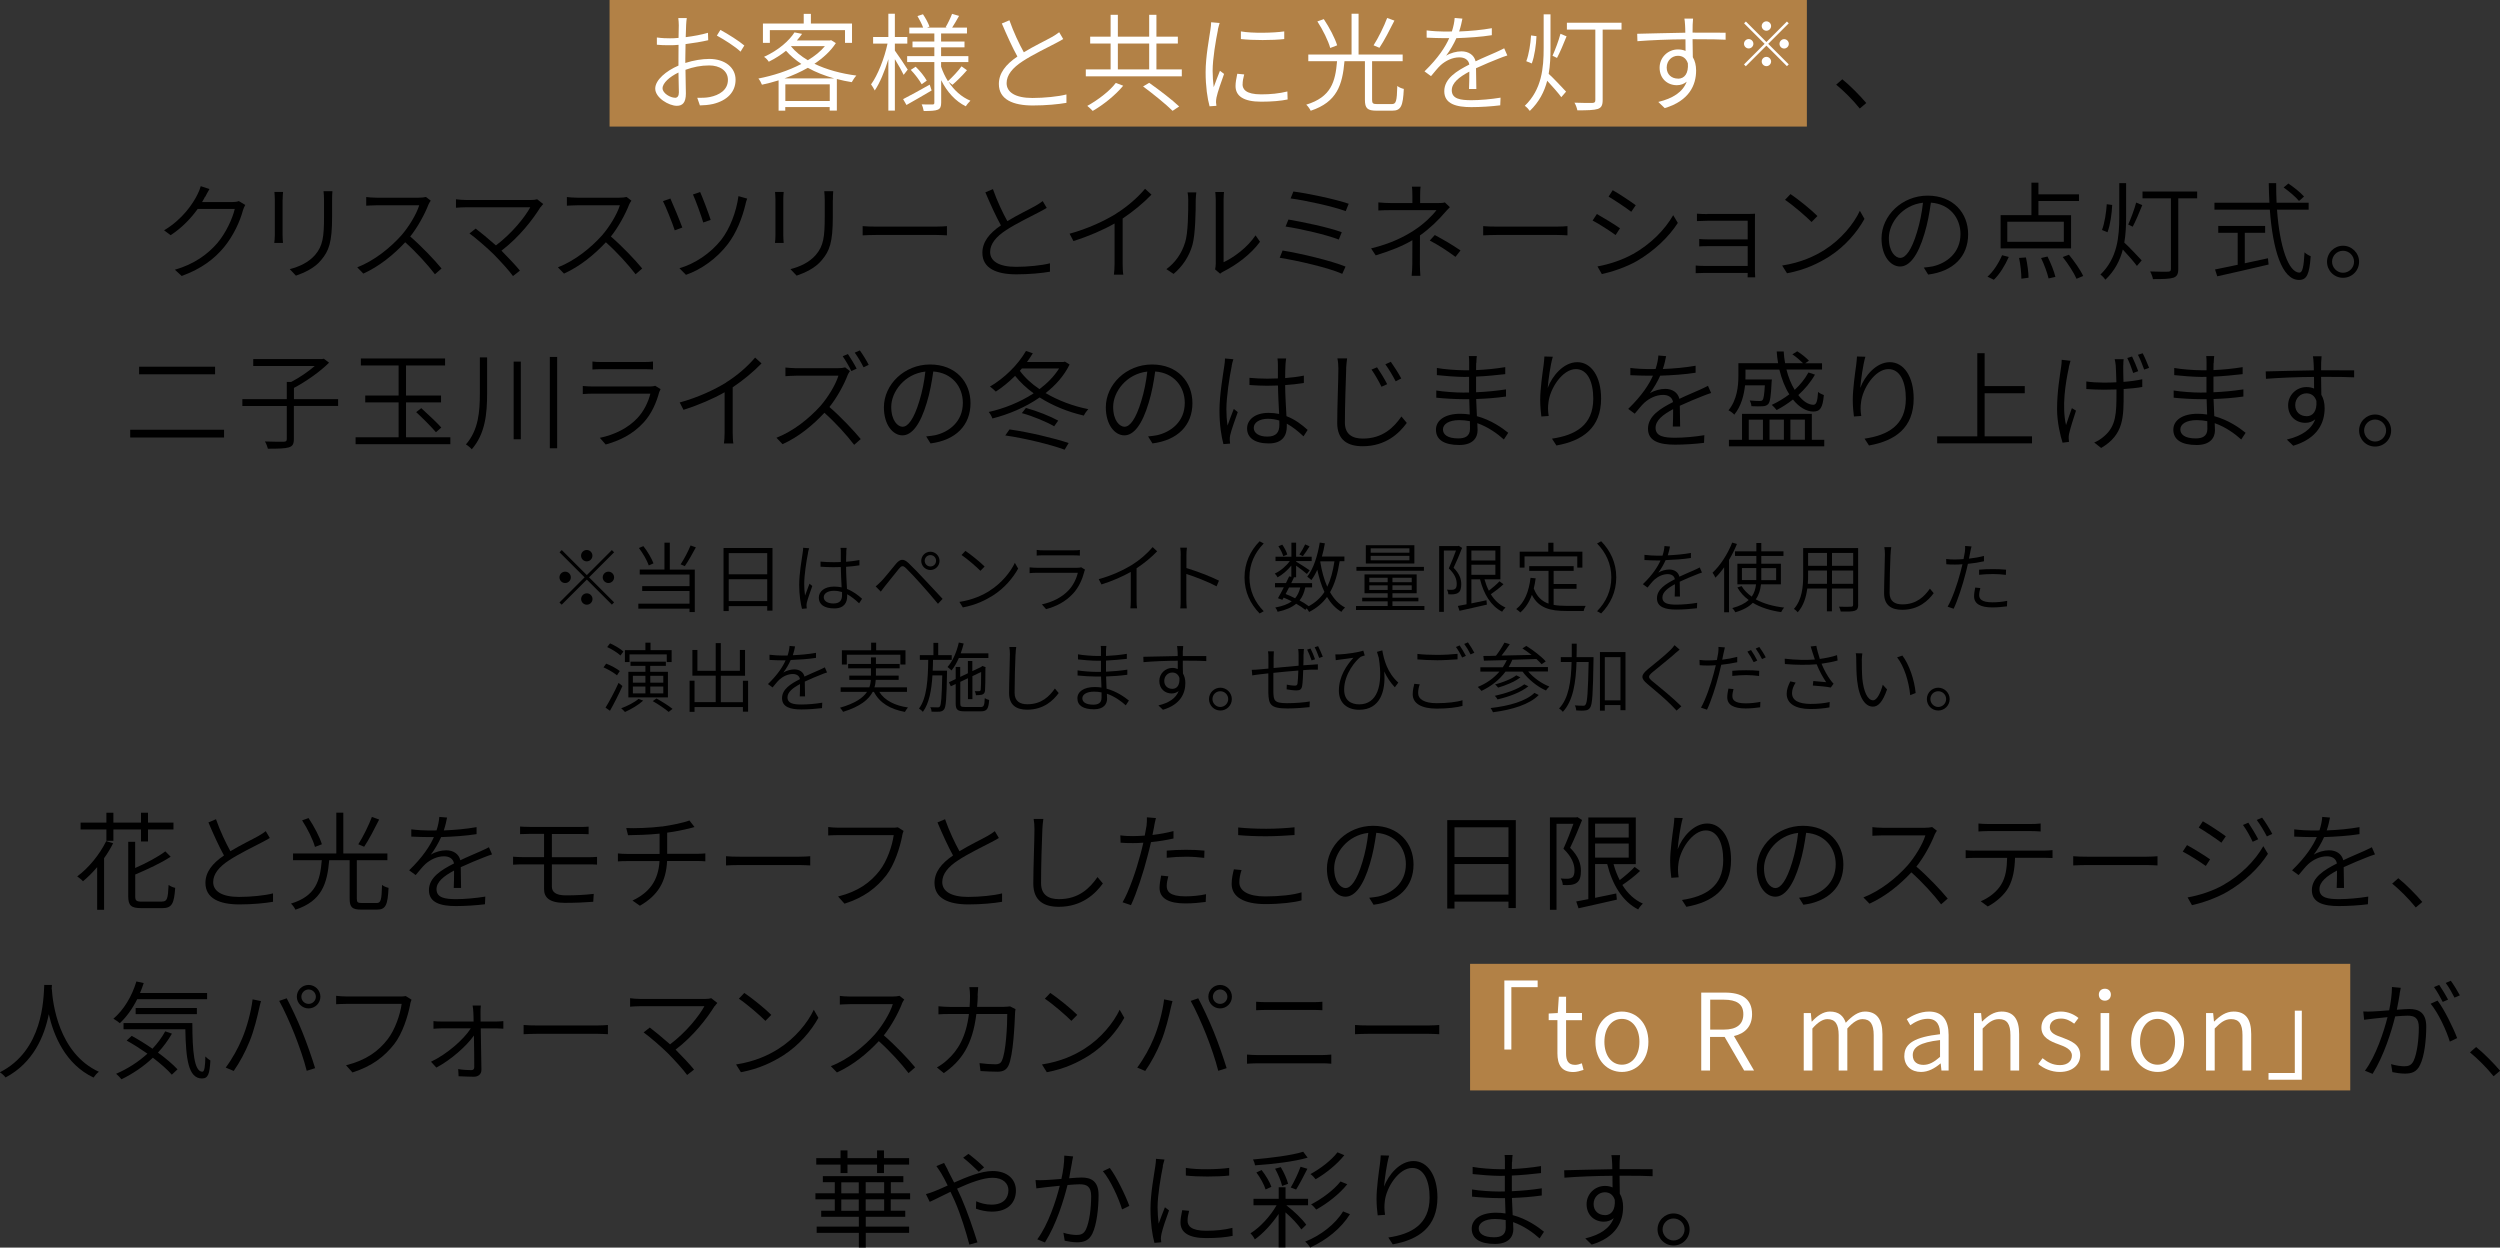 <?xml version="1.0" encoding="UTF-8"?>
<svg id="_レイヤー_2" data-name="レイヤー_2" xmlns="http://www.w3.org/2000/svg" width="303.37" height="151.39" viewBox="0 0 303.37 151.39">
  <rect x="0" y="0" width="303.37" height="151.39" fill="#333333" stroke="none"/>
  <defs>
    <style>
      .cls-1 {
        fill: #fff;
      }

      .cls-2 {
        fill: #b28146;
      }
    </style>
  </defs>
  <g id="_情報" data-name="情報">
    <g>
      <g>
        <path d="M74.25,66.75l.27.27-3.04,3.04,3.04,3.04-.27.27-3.04-3.04-3.05,3.05-.27-.27,3.05-3.05-3.04-3.04.27-.27,3.04,3.04,3.04-3.04ZM68.58,70.75c-.38,0-.69-.31-.69-.69s.31-.69.69-.69.69.31.69.69-.31.69-.69.69ZM70.51,67.43c0-.38.31-.69.69-.69s.69.31.69.69-.31.69-.69.69-.69-.31-.69-.69ZM71.9,72.69c0,.38-.31.69-.69.69s-.69-.31-.69-.69.31-.69.69-.69.69.31.69.69ZM73.83,69.37c.38,0,.69.31.69.69s-.31.69-.69.69-.69-.31-.69-.69.31-.69.69-.69Z"/>
        <path d="M81.29,69.12h3.02v5.15h-.64v-.41h-6.21v-.61h6.21v-1.53h-5.74v-.59h5.74v-1.41h-6.04v-.61h3v-3.26h.65v3.26ZM78.73,68.62c-.2-.59-.71-1.48-1.2-2.12l.54-.23c.52.65,1.01,1.51,1.23,2.09l-.58.26ZM84.44,66.42c-.41.77-.92,1.68-1.34,2.28l-.51-.22c.41-.6.92-1.58,1.21-2.29l.64.23Z"/>
        <path d="M93.74,66.5v7.6h-.64v-.55h-4.67v.6h-.63v-7.65h5.94ZM88.43,67.12v2.57h4.67v-2.57h-4.67ZM93.1,72.94v-2.65h-4.67v2.65h4.67Z"/>
        <path d="M98.05,67.12c-.19.9-.46,2.69-.46,3.74,0,.5.03.91.1,1.41.15-.43.39-1.04.54-1.44l.34.28c-.21.62-.56,1.56-.66,2-.03.13-.05.3-.04.41,0,.09.02.22.03.31l-.58.05c-.17-.66-.34-1.67-.34-2.91,0-1.35.31-3.12.42-3.88.04-.21.06-.43.06-.62l.73.06c-.06.15-.12.42-.15.58ZM102.7,67.03c-.02.26-.02.71-.03,1.14.57-.05,1.12-.11,1.62-.21v.64c-.52.08-1.06.15-1.62.18,0,.93.07,1.89.11,2.69.75.29,1.35.75,1.83,1.19l-.36.55c-.48-.45-.95-.83-1.45-1.1v.26c0,.71-.33,1.46-1.56,1.46s-1.88-.49-1.88-1.3c0-.74.66-1.35,1.86-1.35.32,0,.63.04.91.09-.04-.74-.09-1.69-.1-2.46-.3,0-.62.02-.93.02-.53,0-1-.03-1.53-.06v-.62c.52.05,1,.07,1.55.07.3,0,.61,0,.91-.02v-1.16c0-.17,0-.41-.04-.56h.75c-.03.18-.05.37-.05.54ZM101.13,73.23c.81,0,1.05-.41,1.05-1.03,0-.1,0-.22,0-.36-.31-.09-.64-.15-.99-.15-.72,0-1.23.31-1.23.78s.48.76,1.17.76Z"/>
        <path d="M106.9,70.58c.44-.45,1.26-1.49,1.83-2.17.49-.57.89-.67,1.51-.09.55.53,1.36,1.36,1.89,1.94.63.65,1.54,1.66,2.25,2.41l-.56.6c-.66-.8-1.48-1.74-2.08-2.41-.53-.6-1.39-1.52-1.8-1.91-.36-.35-.54-.32-.86.07-.46.55-1.25,1.58-1.68,2.09-.18.22-.38.5-.52.68l-.62-.63c.23-.19.4-.35.64-.59ZM112.9,66.95c.61,0,1.11.5,1.11,1.11s-.5,1.11-1.11,1.11-1.11-.5-1.11-1.11.5-1.11,1.11-1.11ZM112.9,68.74c.39,0,.69-.3.69-.69s-.3-.69-.69-.69-.69.31-.69.69.31.69.69.69Z"/>
        <path d="M120.12,71.66c1.4-.88,2.51-2.24,3.03-3.36l.4.7c-.62,1.12-1.67,2.38-3.04,3.25-.92.58-2.08,1.16-3.67,1.46l-.42-.67c1.63-.25,2.84-.82,3.7-1.37ZM119.48,68.75l-.51.52c-.46-.47-1.6-1.46-2.29-1.92l.47-.5c.65.43,1.83,1.39,2.33,1.9Z"/>
        <path d="M131.58,69.37c-.24.91-.65,1.88-1.35,2.64-.97,1.06-2.12,1.59-3.29,1.91l-.51-.58c1.28-.27,2.45-.86,3.24-1.71.57-.6.96-1.42,1.12-2.12h-4.97c-.22,0-.55,0-.88.04v-.7c.32.03.63.05.88.05h4.9c.19,0,.39-.02.48-.06l.47.29c-.04.08-.09.18-.11.25ZM126.59,66.78h3.65c.29,0,.59,0,.8-.05v.69c-.21-.02-.51-.03-.82-.03h-3.63c-.27,0-.55,0-.79.03v-.69c.24.04.51.05.79.05Z"/>
        <path d="M137.36,68.55c.97-.61,1.86-1.38,2.51-2.16l.55.51c-.71.74-1.55,1.43-2.5,2.06v3.92c0,.33.02.77.06.94h-.81c.03-.17.05-.61.05-.94v-3.48c-.98.55-2.26,1.12-3.56,1.52l-.33-.64c1.58-.43,3-1.1,4.03-1.73Z"/>
        <path d="M143.28,67.39c0-.25-.02-.65-.06-.93h.81c-.04.28-.06.67-.06.93v1.54c1.22.37,2.96,1.03,3.95,1.53l-.29.69c-1-.54-2.65-1.18-3.67-1.5,0,1.42,0,2.87,0,3.12,0,.29.02.76.05,1.06h-.79c.05-.29.05-.72.05-1.06v-5.37Z"/>
        <path d="M152.85,65.68l.5.27c-1.09,1.12-1.73,2.49-1.73,4.11s.64,3,1.73,4.11l-.5.27c-1.12-1.15-1.83-2.61-1.83-4.38s.71-3.23,1.83-4.38Z"/>
        <path d="M162.56,68.12c-.23,1.51-.59,2.75-1.16,3.74.46.82,1.06,1.47,1.82,1.86-.15.13-.35.36-.44.53-.72-.42-1.29-1.04-1.75-1.81-.54.75-1.25,1.35-2.17,1.82-.06-.1-.18-.3-.29-.44l-.17.18c-.29-.23-.67-.49-1.11-.74-.53.45-1.27.77-2.25.98-.05-.17-.17-.39-.29-.52.87-.16,1.51-.39,2-.75-.32-.17-.65-.31-.98-.45l-.16.27-.53-.2c.21-.36.46-.83.71-1.32h-1.07v-.52h1.33c.14-.29.28-.56.39-.81l.26.06v-1.37c-.46.57-1.08,1.11-1.67,1.43-.07-.15-.22-.35-.34-.46.67-.3,1.38-.9,1.83-1.52h-1.74v-.52h1.93v-1.71h.57v1.71h1.89v.52h-1.89v.07c.4.23,1.4.88,1.65,1.06l-.34.44c-.24-.22-.86-.69-1.31-1.01v1.41h-.35l.09.02c-.1.22-.21.45-.33.69h2.53v.52h-.83c-.13.64-.35,1.16-.69,1.58.43.23.81.47,1.11.7.81-.44,1.44-1.01,1.91-1.73-.38-.78-.65-1.7-.87-2.69-.21.47-.45.89-.72,1.25-.1-.11-.36-.31-.5-.41.77-.98,1.25-2.52,1.52-4.14l.62.09c-.09.55-.21,1.1-.36,1.6h2.73v.57h-.56ZM155.72,67.5c-.08-.32-.33-.83-.59-1.21l.47-.2c.27.38.52.87.61,1.2l-.49.21ZM156.42,71.29c-.14.28-.28.54-.41.79.39.16.78.33,1.15.52.29-.35.5-.78.62-1.31h-1.36ZM158.92,66.29c-.27.41-.57.89-.82,1.2l-.42-.2c.23-.33.54-.87.7-1.23l.53.24ZM160.21,68.18c.18,1.11.46,2.14.85,3.02.42-.86.69-1.87.87-3.08h-1.7l-.02.06Z"/>
        <path d="M172.85,73.54v.48h-8.3v-.48h3.84v-.57h-3.09v-.44h3.09v-.54h-2.81v-2.29h6.33v2.29h-2.94v.54h3.15v.44h-3.15v.57h3.88ZM172.79,69.26h-8.19v-.47h8.19v.47ZM171.63,68.38h-5.89v-2.22h5.89v2.22ZM166.16,70.65h2.23v-.54h-2.23v.54ZM168.39,71.59v-.56h-2.23v.56h2.23ZM171.03,66.54h-4.7v.53h4.7v-.53ZM171.03,67.45h-4.7v.54h4.7v-.54ZM171.31,70.11h-2.34v.54h2.34v-.54ZM171.31,71.03h-2.34v.56h2.34v-.56Z"/>
        <path d="M177.42,66.49c-.29.76-.68,1.68-1.03,2.41.77.77.93,1.42.93,2,0,.49-.1.86-.37,1.03-.13.1-.31.15-.51.18-.2.03-.47.02-.69,0,0-.16-.06-.4-.17-.56.26.03.47.03.65.02.13,0,.23-.04.33-.1.16-.09.22-.35.21-.64,0-.52-.2-1.13-.96-1.86.31-.68.64-1.52.87-2.16h-1.47v7.44h-.57v-7.99h2.28l.1-.03.41.26ZM182.45,70.89c-.45.43-1.04.88-1.54,1.22.45.73,1.04,1.29,1.78,1.61-.14.12-.32.35-.41.51-1.36-.69-2.23-2.13-2.68-3.93h-1.05v2.92c.58-.12,1.22-.25,1.83-.38l.05.53c-1.18.28-2.42.54-3.32.75l-.2-.59c.29-.06.65-.12,1.05-.2v-7.07h4.11v4.04h-1.93c.14.5.31.96.53,1.38.45-.35.97-.79,1.29-1.14l.48.35ZM178.55,66.81v1.2h2.91v-1.2h-2.91ZM178.55,69.75h2.91v-1.22h-2.91v1.22Z"/>
        <path d="M188.52,73.4c.48.09,1,.12,1.58.12.31,0,1.91,0,2.32,0-.1.16-.21.43-.24.62h-2.11c-1.94,0-3.34-.33-4.18-1.95-.32.88-.78,1.59-1.4,2.13-.1-.11-.35-.31-.5-.41,1.02-.8,1.53-2.12,1.74-3.79l.62.06c-.06.43-.13.84-.23,1.23.38,1.01,1,1.56,1.79,1.84v-3.98h-2.34v-.57h5.39v.57h-2.43v1.6h2.78v.58h-2.78v1.96ZM185.01,68.88h-.6v-1.94h3.47v-1.08h.63v1.08h3.51v1.94h-.62v-1.36h-6.4v1.36Z"/>
        <path d="M194.3,74.44l-.5-.27c1.09-1.12,1.73-2.49,1.73-4.11s-.65-3-1.73-4.11l.5-.27c1.12,1.15,1.83,2.61,1.83,4.38s-.71,3.23-1.83,4.38Z"/>
        <path d="M202.34,67.39c.95-.04,1.97-.13,2.85-.29v.61c-.92.15-2.06.22-3.07.26-.23.52-.55,1.08-.89,1.52.38-.24.91-.38,1.33-.38.61,0,1.1.3,1.23.87.66-.32,1.26-.55,1.76-.78.26-.12.47-.21.71-.34l.27.62c-.22.06-.53.18-.76.28-.53.21-1.23.49-1.94.83,0,.53.02,1.34.03,1.8h-.64c.02-.37.03-1,.03-1.5-.88.47-1.52.98-1.52,1.61,0,.76.76.87,1.71.87.71,0,1.7-.08,2.51-.22l-.03.66c-.71.09-1.71.16-2.51.16-1.29,0-2.34-.27-2.34-1.37s1.08-1.75,2.17-2.31c-.07-.42-.42-.62-.87-.62-.6,0-1.18.29-1.61.67-.27.25-.53.59-.84.96l-.56-.41c1.21-1.17,1.82-2.15,2.14-2.88h-.44c-.4,0-1-.02-1.51-.05v-.63c.5.06,1.13.1,1.55.1.2,0,.41,0,.64,0,.14-.41.22-.83.24-1.17l.67.06c-.05.29-.13.65-.28,1.1Z"/>
        <path d="M210.77,66.02c-.26.65-.59,1.31-.96,1.93v6.35h-.59v-5.46c-.33.47-.69.9-1.06,1.26-.06-.15-.23-.45-.35-.6.94-.87,1.84-2.26,2.39-3.66l.57.17ZM213.69,70.92c-.07.65-.24,1.25-.63,1.81.94.52,2.12.85,3.45,1-.14.13-.29.38-.37.55-1.32-.19-2.49-.56-3.44-1.13-.46.47-1.13.86-2.12,1.15-.06-.14-.24-.39-.37-.51.92-.25,1.56-.58,1.99-.98-.57-.41-1.03-.92-1.37-1.52l.51-.17c.29.49.71.91,1.23,1.28.32-.45.46-.96.52-1.49h-2.26v-2.5h2.3v-.95h-2.59v-.56h2.59v-1.01h.6v1.01h2.69v.56h-2.69v.95h2.38v2.5h-2.42ZM213.12,70.39c0-.17,0-.31,0-.48v-.98h-1.74v1.46h1.73ZM213.73,68.94v.99c0,.16,0,.31,0,.47h1.8v-1.46h-1.79Z"/>
        <path d="M225.49,73.39c0,.42-.12.62-.41.72-.3.11-.84.11-1.71.1-.02-.16-.12-.42-.21-.59.66.03,1.29.02,1.47,0,.17,0,.24-.06.24-.24v-1.96h-2.57v2.76h-.61v-2.76h-2.38c-.14,1.03-.44,2.08-1.16,2.88-.08-.12-.32-.33-.46-.41,1.01-1.14,1.12-2.76,1.12-4.06v-3.32h6.67v6.87ZM221.7,70.84v-1.61h-2.29v.61c0,.32,0,.65-.04,1h2.32ZM219.41,67.1v1.56h2.29v-1.56h-2.29ZM224.88,67.1h-2.57v1.56h2.57v-1.56ZM224.88,70.84v-1.61h-2.57v1.61h2.57Z"/>
        <path d="M229.41,67.28c-.05,1.05-.11,3.25-.11,4.67,0,1.02.64,1.39,1.55,1.39,1.72,0,2.67-.96,3.34-1.91l.46.55c-.64.88-1.81,2.02-3.82,2.02-1.29,0-2.2-.53-2.2-2.02,0-1.39.1-3.7.1-4.71,0-.32-.02-.63-.07-.88h.84c-.05.29-.07.59-.08.88Z"/>
        <path d="M239.08,67.04c-.05.22-.09.47-.15.75.62-.07,1.25-.18,1.82-.33v.65c-.61.14-1.29.25-1.95.31-.09.41-.19.84-.3,1.24-.33,1.31-.95,3.22-1.43,4.21l-.73-.25c.56-.95,1.2-2.81,1.54-4.12.08-.31.17-.67.26-1.03-.32.03-.63.04-.9.04-.4,0-.72,0-1.06-.04l-.02-.64c.42.06.76.06,1.1.06.31,0,.65-.02,1.01-.05.07-.35.13-.65.16-.85.03-.25.05-.55.03-.74l.78.06c-.06.19-.12.53-.16.71ZM240.17,72.21c0,.44.25.88,1.61.88.6,0,1.23-.06,1.79-.18l-.03.67c-.5.06-1.11.13-1.77.13-1.43,0-2.22-.43-2.22-1.35,0-.33.06-.66.14-1.06l.62.06c-.08.3-.14.59-.14.84ZM241.84,69.06c.54,0,1.11.02,1.59.07l-.02.63c-.48-.06-1.01-.1-1.55-.1-.56,0-1.13.03-1.7.09v-.62c.48-.05,1.09-.07,1.67-.07Z"/>
        <path d="M74.87,81.95c-.36-.3-1.06-.72-1.64-.97l.33-.45c.58.22,1.3.61,1.65.9l-.34.52ZM75.53,83.25c-.43.98-1.03,2.15-1.51,3l-.54-.38c.45-.72,1.1-1.94,1.58-3l.47.37ZM75.29,79.54c-.34-.32-1.03-.76-1.61-1.02l.35-.45c.56.25,1.27.66,1.62.99l-.36.49ZM78.05,85.02c-.57.52-1.47,1.05-2.21,1.38-.1-.12-.33-.35-.46-.45.75-.28,1.59-.7,2.1-1.14l.57.21ZM76.38,80.34h-.55v-1.45h2.49v-.9h.62v.9h2.56v1.45h-.59v-.93h-4.52v.93ZM78.32,81.52v-.72h-1.81v-.51h4.29v.51h-1.9v.72h2.15v3.11h-4.8v-3.11h2.06ZM76.8,82.84h1.52v-.83h-1.52v.83ZM76.8,84.14h1.52v-.83h-1.52v.83ZM78.91,82.01v.83h1.58v-.83h-1.58ZM80.49,83.31h-1.58v.83h1.58v-.83ZM79.66,84.76c.65.36,1.5.89,1.95,1.26l-.47.37c-.41-.36-1.26-.93-1.93-1.31l.45-.32Z"/>
        <path d="M90.78,82.6v3.76h-.63v-.56h-5.87v.58h-.6v-3.78h.6v2.6h2.57v-3.21h-2.83v-3.12h.61v2.53h2.22v-3.36h.62v3.36h2.31v-2.53h.63v3.13h-2.94v3.21h2.68v-2.6h.63Z"/>
        <path d="M96.17,79.51c.95-.04,1.97-.13,2.85-.29v.61c-.92.15-2.06.22-3.07.26-.23.52-.55,1.08-.89,1.52.38-.24.91-.38,1.33-.38.61,0,1.1.3,1.23.87.66-.32,1.26-.55,1.76-.78.26-.12.47-.21.71-.34l.27.62c-.22.06-.53.18-.76.28-.53.21-1.23.49-1.94.83,0,.53.02,1.34.03,1.8h-.64c.02-.37.03-1,.03-1.5-.88.47-1.52.98-1.52,1.61,0,.76.76.87,1.71.87.71,0,1.7-.08,2.51-.22l-.03.66c-.71.09-1.71.16-2.51.16-1.29,0-2.34-.27-2.34-1.37s1.08-1.75,2.17-2.31c-.07-.42-.42-.62-.87-.62-.6,0-1.18.29-1.61.67-.27.25-.53.59-.84.96l-.56-.41c1.21-1.17,1.82-2.15,2.14-2.88h-.44c-.4,0-1-.02-1.51-.05v-.63c.5.06,1.13.1,1.55.1.2,0,.41,0,.64,0,.14-.41.22-.83.24-1.17l.67.06c-.05.29-.13.65-.28,1.1Z"/>
        <path d="M106.7,83.96c.65,1.03,1.86,1.66,3.48,1.89-.13.14-.29.39-.37.54-1.79-.33-3.07-1.1-3.76-2.43h-.15c-.48.91-1.48,1.77-3.59,2.42-.07-.13-.24-.36-.38-.5,1.85-.53,2.8-1.2,3.28-1.92h-3.2v-.55h3.48c.11-.3.17-.61.18-.91h-2.61v-.52h2.63v-.88h-2.77v-.53h2.77v-.8h.6v.8h2.88v.53h-2.88v.88h2.76v.52h-2.78c-.02.3-.06.61-.16.91h3.95v.55h-3.38ZM102.76,80.64h-.6v-1.73h3.55v-.92h.61v.92h3.56v1.73h-.62v-1.19h-6.5v1.19Z"/>
        <path d="M114.92,81.38s0,.21,0,.29c-.06,3.08-.12,4.1-.36,4.41-.14.18-.29.25-.53.28-.22.02-.6,0-.99,0,0-.17-.06-.41-.16-.54.4.02.76.02.88.02.14,0,.21,0,.29-.11.16-.21.23-1.13.29-3.77h-1.19c-.11,1.77-.39,3.38-1.16,4.42-.1-.12-.3-.3-.47-.4.97-1.28,1.09-3.61,1.12-5.91h-1.02v-.57h1.65v-1.49h.58v1.49h1.64v.57h-2.27c0,.44-.02.88-.04,1.31h1.73ZM116.35,79.86c-.26.58-.55,1.1-.89,1.5-.09-.1-.34-.32-.48-.42.64-.72,1.11-1.82,1.37-2.97l.59.12c-.1.41-.22.81-.36,1.19h3.36v.57h-3.59ZM118.97,85.8c.42,0,.49-.17.53-1.08.13.09.36.18.53.22-.07,1.08-.26,1.38-1.02,1.38h-1.92c-.88,0-1.12-.18-1.12-.96v-2.36l-.59.28-.23-.49.82-.39v-1.47h.55v1.21l.93-.44v-1.49h.54v1.23l1.08-.51.05-.05.09-.07.4.15-.03.1c0,1.31-.02,2.51-.05,2.77-.04.29-.19.43-.42.48-.19.04-.47.05-.68.05-.02-.16-.06-.35-.14-.49.18.02.43,0,.52,0,.11,0,.17-.03.2-.18.03-.15.05-1.02.05-2.15l-1.06.51v2.79h-.54v-2.54l-.93.44v2.63c0,.35.08.42.6.42h1.86Z"/>
        <path d="M123.23,79.4c-.05,1.05-.11,3.25-.11,4.67,0,1.02.64,1.39,1.55,1.39,1.72,0,2.67-.96,3.34-1.91l.46.55c-.64.88-1.81,2.02-3.82,2.02-1.29,0-2.2-.53-2.2-2.02,0-1.39.1-3.7.1-4.71,0-.32-.02-.63-.07-.88h.84c-.05.29-.07.59-.08.88Z"/>
        <path d="M134.21,79c0,.12,0,.33,0,.6.84-.04,1.71-.12,2.53-.26v.61c-.76.08-1.64.17-2.53.21v1.35c.88-.04,1.74-.12,2.59-.25v.62c-.88.12-1.71.18-2.58.21.02.51.05,1.02.06,1.48,1.23.33,2.19,1.02,2.71,1.44l-.38.58c-.55-.5-1.35-1.08-2.29-1.41,0,.26.02.47.02.62,0,.62-.39,1.27-1.58,1.27-1.31,0-2.02-.45-2.02-1.33,0-.82.79-1.37,2.1-1.37.29,0,.55.02.82.06-.02-.44-.03-.91-.05-1.33h-.53c-.65,0-1.66-.06-2.32-.13v-.62c.66.11,1.7.18,2.32.18.17,0,.34,0,.52,0v-1.35c-.14,0-.29,0-.42,0-.65,0-1.8-.09-2.37-.16v-.62c.57.11,1.73.2,2.36.2h.43v-.68c0-.16,0-.43-.03-.54h.69c-.02.16-.04.33-.05.61ZM132.67,85.51c.54,0,1-.17,1-.83,0-.18,0-.41,0-.66-.29-.06-.6-.09-.91-.09-.92,0-1.42.36-1.42.8s.38.78,1.34.78Z"/>
        <path d="M143.53,78.95c0,.16,0,.39,0,.66h.19c1.15,0,2.25,0,2.66,0v.61c-.51-.03-1.33-.05-2.67-.05h-.18c0,.54,0,1.12.02,1.56.18.3.29.7.29,1.15,0,1.25-.59,2.62-2.72,3.25l-.55-.53c1.27-.3,2.12-.86,2.46-1.75-.23.2-.53.3-.86.3-.78,0-1.49-.54-1.49-1.52,0-.89.73-1.58,1.58-1.58.25,0,.47.05.66.13,0-.29,0-.65,0-1-1.41,0-3,.07-4.16.17l-.02-.65c1.01-.02,2.76-.07,4.17-.09,0-.29,0-.53-.02-.66,0-.23-.05-.48-.06-.55h.75c0,.1-.04.43-.04.54ZM142.26,83.59c.57,0,.92-.46.86-1.33-.15-.46-.48-.65-.87-.65-.51,0-.97.41-.97,1.02s.44.96.98.96Z"/>
        <path d="M149.48,84.83c0,.77-.62,1.39-1.39,1.39s-1.38-.62-1.38-1.39.63-1.38,1.38-1.38,1.39.62,1.39,1.38ZM149.04,84.83c0-.52-.42-.95-.96-.95s-.95.43-.95.95.43.96.95.96.96-.42.96-.96Z"/>
        <path d="M158.18,79.38c0,.43,0,.92-.02,1.35.4-.03.76-.06,1.08-.07.23-.02.48-.03.68-.05v.65c-.13,0-.46,0-.69,0-.29,0-.66.03-1.09.06-.02.66-.05,1.5-.13,1.94-.08.4-.28.52-.69.52-.34,0-.95-.08-1.19-.13l.02-.57c.32.07.71.12.93.12.24,0,.33-.04.37-.25.05-.31.08-.99.1-1.58-.97.07-2.09.18-3.03.28,0,.97,0,1.95,0,2.3.04,1.01.04,1.38,1.67,1.38,1.02,0,2.16-.1,2.75-.21l-.03.69c-.62.07-1.74.16-2.68.16-2.09,0-2.28-.49-2.32-1.93,0-.4,0-1.39,0-2.33-.43.05-.8.09-1.05.12-.29.04-.65.08-.9.13l-.06-.68c.29,0,.62-.02.92-.05.24-.02.63-.06,1.1-.1,0-.65,0-1.2,0-1.35,0-.27,0-.46-.05-.74h.71c-.02.19-.03.44-.03.71,0,.32,0,.79,0,1.31.91-.08,2.02-.19,3.03-.28v-1.36c0-.2-.02-.52-.05-.67h.7c-.02.16-.04.45-.04.65ZM159.58,80l-.42.14c-.14-.4-.36-.96-.54-1.31l.41-.13c.17.33.42.91.55,1.3ZM160.51,79.69l-.43.15c-.15-.41-.36-.96-.55-1.3l.42-.13c.17.33.42.9.57,1.28Z"/>
        <path d="M169.69,82.82l-.43.58c-.53-.56-.94-1.19-1.29-1.92.21,2.38-.49,4.65-3.04,4.65-1.44,0-2.46-.81-2.46-2.31,0-1.76.96-3.11,1.76-4-.49.08-1.28.17-1.62.22-.17.02-.33.05-.52.07l-.05-.7c.14,0,.32,0,.5,0,.8-.03,2.36-.26,2.89-.46l.18.59c-.12.04-.36.09-.49.16-.58.42-2.01,2.07-2.01,3.98,0,1.35.88,1.79,1.83,1.79,2.14,0,2.93-2.21,2.37-5.64-.07-.23-.15-.47-.22-.73l.65-.18c.19,1.11.59,2.7,1.94,3.91Z"/>
        <path d="M172.09,84.1c0,.74.74,1.23,2.24,1.23,1.28,0,2.47-.14,3.14-.36v.69c-.63.18-1.81.33-3.12.33-1.83,0-2.92-.61-2.92-1.74,0-.47.1-.9.19-1.27l.66.06c-.13.37-.19.72-.19,1.06ZM174.41,79.47c.88,0,1.8-.06,2.46-.13v.67c-.63.04-1.61.11-2.45.11-.92,0-1.71-.05-2.42-.1v-.67c.65.08,1.5.12,2.42.12ZM177.89,79.58l-.46.21c-.18-.38-.5-.94-.76-1.28l.45-.19c.23.32.57.88.76,1.26ZM178.91,79.21l-.46.2c-.2-.4-.51-.92-.77-1.27l.45-.19c.25.34.6.92.78,1.26Z"/>
        <path d="M185.45,81.49c.64.76,1.64,1.47,2.56,1.82-.14.12-.31.33-.41.48-1.04-.45-2.15-1.35-2.84-2.29h-2.07c-.76,1.02-1.77,1.8-2.92,2.34-.08-.13-.32-.36-.45-.48,1.04-.42,1.94-1.05,2.63-1.86h-2.31v-.53h2.72c.18-.28.35-.56.49-.87-1.05.03-2.01.06-2.78.07l-.07-.57c.44,0,.96,0,1.53-.03.37-.47.78-1.12,1.03-1.59l.65.19c-.3.45-.67.97-1,1.38,1.12-.02,2.39-.06,3.64-.08-.37-.29-.75-.56-1.11-.79l.47-.3c.85.52,1.87,1.31,2.36,1.88l-.5.34c-.16-.18-.38-.41-.63-.63-.98.03-1.97.06-2.92.09-.13.31-.29.62-.45.89h4.77v.53h-2.38ZM186.72,84.34c-1.11,1.14-3.23,1.79-5.55,2.09-.06-.15-.18-.37-.29-.51,2.25-.25,4.3-.84,5.32-1.84l.53.26ZM185.46,83.28c-.88.73-2.38,1.28-3.74,1.59-.06-.13-.2-.32-.34-.43,1.3-.28,2.79-.78,3.59-1.4l.49.24ZM184.49,82.2c-.68.53-1.78.98-2.7,1.24-.09-.11-.23-.29-.37-.38.89-.24,1.99-.65,2.58-1.11l.49.24Z"/>
        <path d="M193.37,80.06c-.07,4.1-.13,5.43-.42,5.82-.16.23-.32.3-.59.33-.25.04-.67.03-1.08,0-.02-.18-.07-.44-.18-.61.44.03.85.04,1.01.04.15,0,.24-.03.3-.15.21-.27.29-1.54.37-5.16h-1.47c-.08,2.48-.41,4.71-1.66,6.05-.09-.13-.31-.32-.46-.41,1.18-1.22,1.46-3.31,1.52-5.64h-1.31v-.59h1.33c0-.53,0-1.08,0-1.63h.6c0,.55,0,1.1-.02,1.63h2.06v.32ZM197.25,79.14v7.04h-.61v-.62h-1.9v.68h-.59v-7.11h3.1ZM196.64,84.98v-5.24h-1.9v5.24h1.9Z"/>
        <path d="M203.2,79.36c-.64.57-1.98,1.63-2.67,2.21-.56.49-.58.64.04,1.14.86.7,2.47,2.01,3.46,3l-.58.52c-.18-.2-.39-.41-.61-.64-.66-.68-2.07-1.88-2.93-2.59-.87-.72-.76-1.1.05-1.79.7-.58,2.12-1.7,2.74-2.33.17-.18.4-.42.5-.59l.62.54c-.18.15-.46.39-.61.51Z"/>
        <path d="M209.14,79.3c-.05.21-.09.47-.15.75.61-.07,1.24-.19,1.82-.34v.65c-.62.13-1.29.24-1.94.31-.09.41-.19.83-.3,1.23-.33,1.32-.95,3.23-1.43,4.22l-.73-.25c.56-.96,1.2-2.82,1.54-4.12.08-.31.17-.67.26-1.03-.32.03-.63.04-.9.04-.4,0-.72,0-1.06-.04l-.02-.64c.42.06.76.06,1.1.06.31,0,.65-.02,1.01-.05.07-.35.13-.66.16-.86.03-.24.05-.54.03-.73l.78.06c-.05.19-.12.53-.16.71ZM210.22,84.47c0,.43.25.88,1.61.88.6,0,1.24-.07,1.79-.18l-.03.66c-.5.07-1.11.14-1.77.14-1.43,0-2.22-.43-2.22-1.35,0-.34.06-.66.14-1.06l.62.06c-.08.3-.14.59-.14.84ZM211.89,81.33c.54,0,1.11.02,1.59.07l-.02.63c-.48-.06-1.01-.11-1.55-.11-.57,0-1.13.04-1.7.1v-.62c.48-.05,1.08-.07,1.67-.07ZM213.25,80.15l-.45.2c-.18-.37-.51-.93-.76-1.28l.44-.19c.24.33.57.88.76,1.27ZM214.27,79.77l-.45.21c-.2-.41-.51-.93-.77-1.28l.44-.19c.25.34.61.91.78,1.26Z"/>
        <path d="M219.71,78.45l.7-.08c.07.42.25,1.05.42,1.59.67-.09,1.46-.24,2.09-.46l.07.65c-.58.17-1.34.3-1.95.39.29.73.71,1.47,1.07,1.96.12.18.26.32.39.47l-.34.46c-.43-.1-1.54-.2-2.18-.24l.06-.55c.53.05,1.22.1,1.56.14-.37-.54-.84-1.38-1.15-2.17-1.11.09-2.43.09-3.86-.03l-.02-.65c1.35.16,2.65.18,3.66.1-.13-.36-.21-.65-.29-.88-.06-.19-.14-.46-.22-.7ZM217.46,84.11c0,.9.82,1.29,2.21,1.31.92,0,1.71-.08,2.36-.23l-.03.65c-.58.11-1.35.2-2.37.2-1.72-.02-2.82-.63-2.82-1.86,0-.51.18-.98.44-1.5l.65.15c-.28.44-.44.84-.44,1.28Z"/>
        <path d="M225.93,80.14c0,.57,0,1.45.06,2.22.16,1.58.64,2.62,1.31,2.62.47,0,.92-.93,1.17-1.89l.52.57c-.54,1.56-1.1,2.09-1.71,2.09-.85,0-1.67-.87-1.93-3.23-.08-.79-.1-1.92-.1-2.45,0-.2,0-.6-.06-.8l.8.02c-.04.2-.06.62-.07.86ZM232.45,84.1l-.65.26c-.17-1.69-.74-3.52-1.59-4.59l.64-.22c.82,1.07,1.47,2.97,1.61,4.55Z"/>
        <path d="M236.59,84.83c0,.77-.62,1.39-1.39,1.39s-1.38-.62-1.38-1.39.63-1.38,1.38-1.38,1.39.62,1.39,1.38ZM236.16,84.83c0-.52-.42-.95-.96-.95s-.95.43-.95.95.43.96.95.96.96-.42.96-.96Z"/>
      </g>
      <g>
        <rect class="cls-2" x="178.39" y="116.96" width="106.81" height="15.36"/>
        <g>
          <path d="M13.73,102.32c-.31.62-.68,1.24-1.1,1.82v6.26h-.84v-5.17c-.56.65-1.14,1.23-1.72,1.71-.14-.17-.5-.45-.7-.59,1.38-1.02,2.7-2.62,3.52-4.28l.84.26ZM13.76,100.65v1.38h-.85v-1.38h-3.13v-.83h3.13v-1.2h.85v1.2h3.35v-1.2h.85v1.2h3.09v.83h-3.09v1.46h-.85v-1.46h-3.35ZM19.66,109.4c.63,0,.72-.35.8-2.02.21.17.56.31.8.36-.13,1.9-.39,2.46-1.56,2.46h-2.55c-1.24,0-1.59-.31-1.59-1.46v-6.59h.84v3.18c1.36-.59,2.79-1.36,3.66-2.02l.65.65c-1.14.76-2.8,1.52-4.3,2.16v2.64c0,.53.13.65.81.65h2.44Z"/>
          <path d="M27.95,103.3c1.24-.76,2.7-1.45,3.42-1.86.35-.21.61-.36.88-.58l.49.83c-.27.17-.57.32-.94.52-.88.47-2.7,1.33-3.98,2.17-1.23.8-1.95,1.67-1.95,2.66,0,1.1,1.05,1.8,3.14,1.8,1.41,0,3.14-.17,4.12-.43v1.02c-.96.17-2.48.32-4.08.32-2.4,0-4.12-.72-4.12-2.61,0-1.31.83-2.37,2.25-3.33-.59-1.06-1.28-2.58-1.89-4.01l.92-.39c.5,1.43,1.18,2.86,1.75,3.89Z"/>
          <path d="M45.69,109.58c.52,0,.62-.32.67-2.2.19.17.56.31.79.36-.1,2.08-.34,2.64-1.4,2.64h-1.91c-1.1,0-1.41-.28-1.41-1.32v-4.68h-2.48c-.25,2.86-.89,4.95-4.1,6.01-.09-.21-.35-.57-.54-.74,3.02-.92,3.53-2.77,3.74-5.27h-3.49v-.81h5.25v-4.95h.85v4.95h5.35v.81h-3.71v4.67c0,.44.1.53.62.53h1.77ZM38.22,102.77c-.23-.84-.89-2.2-1.56-3.22l.78-.28c.67,1,1.36,2.31,1.62,3.18l-.83.32ZM46.01,99.45c-.56,1.11-1.25,2.46-1.82,3.3l-.71-.3c.56-.87,1.27-2.3,1.65-3.32l.88.32Z"/>
          <path d="M53.84,100.77c1.33-.05,2.77-.18,3.99-.4v.85c-1.29.21-2.9.31-4.3.36-.32.72-.78,1.51-1.25,2.13.53-.34,1.28-.53,1.86-.53.85,0,1.54.43,1.72,1.21.93-.45,1.77-.78,2.47-1.1.36-.17.66-.3,1-.48l.38.87c-.31.09-.74.26-1.07.39-.75.3-1.72.69-2.73,1.16.01.75.03,1.87.04,2.52h-.89c.03-.52.04-1.41.04-2.11-1.24.66-2.13,1.37-2.13,2.26,0,1.06,1.06,1.21,2.4,1.21,1,0,2.38-.12,3.52-.31l-.04.93c-1,.13-2.4.22-3.52.22-1.81,0-3.28-.38-3.28-1.93s1.51-2.46,3.04-3.24c-.1-.59-.59-.87-1.21-.87-.84,0-1.65.4-2.26.94-.38.35-.74.83-1.18,1.34l-.79-.58c1.69-1.64,2.55-3.01,3-4.03h-.62c-.56,0-1.4-.03-2.12-.06v-.88c.7.09,1.59.14,2.17.14.28,0,.58,0,.89-.01.19-.57.31-1.16.34-1.64l.94.08c-.08.4-.18.92-.39,1.54Z"/>
          <path d="M64.25,100.35h6.13c.43,0,.76-.01,1.05-.04v.92c-.31-.01-.59-.03-1.05-.03h-3.41v2.82h4.43c.27,0,.76-.01,1.05-.04v.94c-.28-.03-.74-.03-1.02-.03h-4.46v2.7c0,.63.45,1.06,1.67,1.06s2.29-.05,3.41-.18l-.06.96c-1.02.08-2.22.13-3.46.13-1.87,0-2.51-.66-2.51-1.67v-3h-2.58c-.32,0-.83.01-1.18.04v-.97c.35.03.84.05,1.18.05h2.58v-2.82h-1.76c-.44,0-.81.01-1.15.03v-.92c.34.03.71.04,1.15.04Z"/>
          <path d="M80.33,100.3c1.15-.16,2.71-.48,3.33-.74l.62.8c-.26.06-.49.13-.67.18-.66.16-1.69.38-2.65.5v2.57h3.63c.28,0,.72-.03,1-.05v.96c-.27-.03-.66-.04-.97-.04h-3.67c-.12,2.47-1.07,4.15-3.3,5.43l-.9-.63c2.03-.96,3.14-2.4,3.28-4.79h-3.9c-.41,0-.84.01-1.15.04v-.97c.28.04.74.06,1.12.06h3.94v-2.46c-1.33.14-2.8.18-3.83.19l-.22-.87c.97.05,2.93-.01,4.33-.19Z"/>
          <path d="M89.84,103.96h7.11c.66,0,1.1-.04,1.37-.06v1.12c-.26-.01-.78-.05-1.36-.05h-7.12c-.71,0-1.36.03-1.74.05v-1.12c.37.04,1.01.06,1.74.06Z"/>
          <path d="M109.48,101.44c-.27,1.37-.91,3.46-1.93,4.78-1.18,1.5-2.69,2.69-5.07,3.44l-.78-.87c2.49-.63,3.94-1.73,5.03-3.13.93-1.19,1.55-3.05,1.72-4.32h-6.71c-.5,0-.92.03-1.24.04v-1.02c.35.04.83.08,1.25.08h6.57c.18,0,.41,0,.63-.05l.7.44c-.08.18-.13.36-.18.61Z"/>
          <path d="M116.42,103.3c1.24-.76,2.7-1.45,3.42-1.86.35-.21.61-.36.88-.58l.49.83c-.27.17-.57.32-.94.52-.88.47-2.7,1.33-3.98,2.17-1.23.8-1.95,1.67-1.95,2.66,0,1.1,1.05,1.8,3.14,1.8,1.41,0,3.14-.17,4.12-.43v1.02c-.96.17-2.48.32-4.08.32-2.4,0-4.12-.72-4.12-2.61,0-1.31.83-2.37,2.25-3.33-.59-1.06-1.28-2.58-1.89-4.01l.92-.39c.5,1.43,1.18,2.86,1.75,3.89Z"/>
          <path d="M126.49,100.61c-.07,1.47-.16,4.56-.16,6.55,0,1.43.9,1.95,2.17,1.95,2.42,0,3.75-1.34,4.68-2.68l.65.78c-.89,1.23-2.53,2.83-5.35,2.83-1.81,0-3.09-.74-3.09-2.83,0-1.95.14-5.2.14-6.6,0-.45-.03-.88-.1-1.23h1.18c-.06.41-.1.83-.12,1.23Z"/>
          <path d="M140.06,100.27c-.06.31-.13.66-.21,1.05.87-.1,1.75-.26,2.55-.47v.9c-.85.19-1.81.35-2.73.44-.13.57-.27,1.18-.43,1.74-.46,1.84-1.33,4.51-2,5.91l-1.02-.35c.79-1.33,1.68-3.94,2.16-5.78.12-.44.25-.94.36-1.45-.45.04-.88.05-1.27.05-.56,0-1.01-.01-1.49-.05l-.03-.89c.59.08,1.07.09,1.54.09.44,0,.92-.03,1.42-.06.1-.49.18-.92.22-1.19.04-.35.06-.78.04-1.03l1.1.09c-.08.27-.17.75-.22,1ZM141.58,107.53c0,.62.35,1.24,2.26,1.24.84,0,1.73-.09,2.51-.26l-.04.94c-.7.09-1.55.18-2.48.18-2,0-3.12-.61-3.12-1.89,0-.47.09-.93.19-1.49l.87.09c-.12.43-.19.83-.19,1.18ZM143.92,103.12c.76,0,1.55.03,2.24.1l-.03.88c-.67-.08-1.42-.14-2.17-.14-.79,0-1.59.04-2.38.13v-.87c.67-.06,1.52-.1,2.34-.1Z"/>
          <path d="M150.39,107.07c0,1.02,1.05,1.71,3.14,1.71,1.8,0,3.46-.19,4.41-.5v.98c-.88.25-2.53.45-4.38.45-2.56,0-4.1-.84-4.1-2.44,0-.66.14-1.25.27-1.78l.93.09c-.17.52-.27,1.01-.27,1.5ZM153.65,100.57c1.24,0,2.51-.08,3.44-.18v.94c-.88.06-2.25.15-3.44.15-1.29,0-2.39-.05-3.4-.14v-.93c.93.1,2.11.16,3.4.16Z"/>
          <path d="M166.68,109.79l-.53-.85c.4-.04.8-.09,1.1-.15,1.65-.38,3.35-1.62,3.35-3.92,0-1.96-1.3-3.65-3.59-3.81-.17,1.23-.41,2.57-.78,3.77-.79,2.66-1.81,3.98-2.96,3.98s-2.25-1.27-2.25-3.4c0-2.77,2.48-5.2,5.6-5.2s4.91,2.12,4.91,4.69c0,2.71-1.81,4.5-4.85,4.89ZM163.3,107.76c.61,0,1.34-.87,2.02-3.14.34-1.1.59-2.35.72-3.55-2.53.28-4.14,2.46-4.14,4.28,0,1.68.79,2.42,1.4,2.42Z"/>
          <path d="M183.94,99.53v10.66h-.89v-.78h-6.55v.84h-.88v-10.73h8.32ZM176.5,100.39v3.61h6.55v-3.61h-6.55ZM183.05,108.56v-3.71h-6.55v3.71h6.55Z"/>
          <path d="M191.98,99.51c-.41,1.06-.96,2.35-1.45,3.37,1.07,1.07,1.31,1.99,1.31,2.8.01.68-.14,1.2-.52,1.45-.18.14-.44.21-.71.25-.28.04-.66.03-.97.01-.01-.22-.09-.56-.25-.79.36.04.66.04.91.03.18-.01.32-.05.46-.14.22-.13.31-.49.3-.89,0-.72-.29-1.59-1.34-2.61.44-.96.89-2.13,1.21-3.02h-2.05v10.43h-.8v-11.21h3.19l.14-.04.57.36ZM199.03,105.68c-.63.61-1.46,1.24-2.16,1.71.63,1.02,1.46,1.81,2.49,2.26-.19.17-.45.49-.57.71-1.91-.97-3.13-2.99-3.76-5.51h-1.47v4.1c.81-.17,1.71-.35,2.57-.53l.07.75c-1.65.39-3.4.76-4.65,1.05l-.28-.83c.41-.08.92-.17,1.47-.28v-9.91h5.76v5.66h-2.7c.19.7.44,1.34.75,1.94.63-.49,1.36-1.11,1.81-1.6l.67.49ZM193.56,99.95v1.68h4.08v-1.68h-4.08ZM193.56,104.07h4.08v-1.71h-4.08v1.71Z"/>
          <path d="M203.59,103.03c.52-1.4,1.9-3.1,3.58-3.1s2.89,1.72,2.89,4.41c0,3.58-2.26,5.13-5.42,5.7l-.54-.83c2.79-.41,5.01-1.59,5.01-4.85,0-2.05-.7-3.59-2.11-3.59-1.63,0-3.15,2.35-3.33,4.06-.07.52-.07.97.03,1.63l-.89.06c-.06-.49-.14-1.2-.14-2.04,0-1.23.27-3.18.41-4.17.05-.38.08-.72.1-1.07l1.02.03c-.3,1.01-.54,2.83-.62,3.77Z"/>
          <path d="M218.84,109.79l-.53-.85c.4-.04.8-.09,1.1-.15,1.65-.38,3.35-1.62,3.35-3.92,0-1.96-1.3-3.65-3.59-3.81-.17,1.23-.41,2.57-.78,3.77-.79,2.66-1.81,3.98-2.96,3.98s-2.25-1.27-2.25-3.4c0-2.77,2.48-5.2,5.6-5.2s4.91,2.12,4.91,4.69c0,2.71-1.81,4.5-4.85,4.89ZM215.46,107.76c.61,0,1.34-.87,2.02-3.14.34-1.1.59-2.35.72-3.55-2.53.28-4.14,2.46-4.14,4.28,0,1.68.79,2.42,1.4,2.42Z"/>
          <path d="M234.75,101.32c-.44,1.12-1.28,2.69-2.2,3.84,1.37,1.18,2.95,2.84,3.8,3.88l-.8.7c-.87-1.14-2.27-2.69-3.61-3.88-1.4,1.5-3.13,2.92-5.08,3.8l-.74-.76c2.08-.81,3.98-2.35,5.34-3.86.88-1,1.85-2.57,2.18-3.67h-5.16c-.45,0-1.15.05-1.27.05v-1.05c.14.03.87.08,1.27.08h5.07c.39,0,.71-.04.91-.09l.58.45c-.08.09-.23.36-.3.52Z"/>
          <path d="M239.64,103.22h8.45c.27,0,.67-.03.98-.06v.96c-.28-.01-.67-.03-.98-.03h-3.57c-.04,1.41-.25,2.6-.78,3.58-.46.85-1.45,1.77-2.53,2.33l-.85-.63c1.02-.43,1.95-1.16,2.46-2,.58-.92.71-2.03.74-3.27h-3.92c-.4,0-.75.01-1.11.04v-.97c.35.04.71.06,1.11.06ZM241.22,99.99h5.23c.35,0,.81-.01,1.18-.06v.97c-.37-.03-.81-.05-1.18-.05h-5.22c-.43,0-.83.03-1.15.05v-.97c.36.04.72.06,1.14.06Z"/>
          <path d="M253.33,103.96h7.11c.66,0,1.1-.04,1.37-.06v1.12c-.26-.01-.78-.05-1.36-.05h-7.12c-.71,0-1.36.03-1.75.05v-1.12c.38.04,1.01.06,1.75.06Z"/>
          <path d="M268.19,104.28l-.52.8c-.63-.45-2.04-1.36-2.8-1.74l.52-.79c.74.4,2.27,1.34,2.8,1.73ZM269.78,107.4c2.15-1.23,3.83-2.91,4.87-4.72l.56.93c-1.1,1.73-2.88,3.41-4.94,4.61-1.3.76-3.08,1.36-4.28,1.62l-.53-.94c1.41-.25,3.02-.76,4.32-1.5ZM270.1,101.48l-.54.78c-.61-.47-2.02-1.41-2.75-1.84l.5-.76c.75.41,2.25,1.42,2.79,1.82ZM274.03,101.84l-.67.31c-.31-.66-.76-1.47-1.18-2.04l.65-.28c.31.47.9,1.41,1.2,2.02ZM275.74,101.19l-.66.31c-.34-.66-.8-1.43-1.23-2l.65-.28c.34.44.93,1.38,1.24,1.98Z"/>
          <path d="M282.33,100.77c1.33-.05,2.77-.18,3.99-.4v.85c-1.29.21-2.9.31-4.3.36-.32.72-.78,1.51-1.25,2.13.53-.34,1.28-.53,1.86-.53.85,0,1.54.43,1.72,1.21.93-.45,1.77-.78,2.47-1.1.36-.17.66-.3,1-.48l.38.87c-.31.09-.74.26-1.07.39-.75.3-1.72.69-2.73,1.16.01.75.03,1.87.04,2.52h-.89c.03-.52.04-1.41.04-2.11-1.24.66-2.13,1.37-2.13,2.26,0,1.06,1.06,1.21,2.4,1.21,1,0,2.38-.12,3.52-.31l-.04.93c-1,.13-2.4.22-3.52.22-1.81,0-3.28-.38-3.28-1.93s1.51-2.46,3.04-3.24c-.1-.59-.59-.87-1.21-.87-.84,0-1.65.4-2.26.94-.38.35-.74.83-1.18,1.34l-.79-.58c1.69-1.64,2.55-3.01,3-4.03h-.62c-.56,0-1.4-.03-2.12-.06v-.88c.7.09,1.59.14,2.17.14.28,0,.58,0,.89-.01.19-.57.31-1.16.34-1.64l.94.08c-.08.4-.18.92-.39,1.54Z"/>
          <path d="M290.28,107.23l.75-.66c.93.75,2.08,1.91,2.91,2.88l-.79.67c-.84-1.05-1.95-2.15-2.87-2.9Z"/>
          <path d="M6.29,120.03c.1,1.62.79,7.77,5.71,10.03-.25.17-.5.48-.65.7-3.41-1.62-4.83-5.07-5.43-7.69-.53,2.65-1.86,5.89-5.25,7.68-.13-.19-.41-.46-.69-.63,5.26-2.65,5.3-8.88,5.39-10.6h.93l-.03.52Z"/>
          <path d="M16.65,121.25c-.58,1.16-1.31,2.17-2.11,2.91-.16-.14-.54-.41-.78-.54,1.25-1.06,2.25-2.71,2.79-4.52l.89.19c-.13.41-.29.83-.45,1.21h8.14v.75h-8.49ZM20.86,125.44c-.48.83-1.05,1.6-1.69,2.29.96.7,1.8,1.42,2.37,2.03l-.69.65c-.53-.61-1.36-1.34-2.3-2.06-1.12,1.07-2.44,1.95-3.81,2.62-.13-.18-.45-.5-.65-.67,1.38-.59,2.69-1.43,3.8-2.44-.83-.58-1.71-1.14-2.52-1.59l.61-.57c.81.44,1.69.98,2.52,1.56.61-.65,1.14-1.36,1.55-2.11l.81.28ZM23.34,124.16c.01,3.39.21,5.89,1.22,5.89.27,0,.34-.74.36-1.85.17.18.43.39.61.49-.09,1.62-.27,2.18-1.02,2.18-1.67,0-1.95-2.39-2.02-5.97h-7.5v-.75h8.35ZM16.46,123.06v-.74h7.43v.74h-7.43Z"/>
          <path d="M30.65,121.27l1.02.21c-.08.27-.16.61-.22.88-.17.79-.62,2.73-1.19,4.07-.48,1.18-1.16,2.48-1.9,3.53l-.97-.41c.81-1.09,1.54-2.43,1.98-3.5.57-1.32,1.11-3.31,1.28-4.77ZM33.87,121.46l.92-.32c.5.93,1.33,2.68,1.89,4.07.53,1.29,1.21,3.26,1.56,4.41l-1.02.32c-.31-1.28-.93-3.05-1.47-4.42-.53-1.33-1.32-3.1-1.87-4.06ZM37.45,119.52c.79,0,1.43.65,1.43,1.43s-.65,1.42-1.43,1.42-1.43-.63-1.43-1.42.63-1.43,1.43-1.43ZM37.45,121.82c.48,0,.88-.39.88-.87s-.4-.88-.88-.88-.88.4-.88.88.39.87.88.87Z"/>
          <path d="M49.77,121.92c-.27,1.37-.91,3.46-1.93,4.78-1.18,1.5-2.69,2.69-5.07,3.44l-.78-.87c2.49-.63,3.94-1.73,5.03-3.13.93-1.19,1.55-3.05,1.72-4.32h-6.71c-.5,0-.92.03-1.24.04v-1.02c.35.04.83.08,1.25.08h6.57c.18,0,.41,0,.63-.05l.7.44c-.08.18-.13.36-.18.61Z"/>
          <path d="M58.31,122.86c0,.23.01.62.01,1.1h1.93c.25,0,.65-.03.83-.05v.92c-.21-.01-.57-.04-.81-.04h-1.93c.03,1.65.06,3.83.08,5.03,0,.54-.39.84-.92.84-.49,0-1.36-.04-1.85-.06l-.05-.87c.52.09,1.2.13,1.59.13.25,0,.36-.14.36-.37,0-.84-.01-2.4-.04-3.83-.88,1.25-2.77,2.95-4.56,3.89l-.65-.71c1.96-.93,3.97-2.7,4.83-4.05h-3.59c-.34,0-.63.03-.94.05v-.93c.31.04.63.05.93.05h3.94c-.01-.48-.01-.87-.03-1.1-.01-.25-.04-.56-.09-.84h1c-.04.27-.04.56-.04.84Z"/>
          <path d="M65.29,124.44h7.11c.66,0,1.1-.04,1.37-.06v1.12c-.26-.01-.78-.05-1.36-.05h-7.12c-.71,0-1.36.03-1.75.05v-1.12c.38.04,1.01.06,1.75.06Z"/>
          <path d="M86.72,122.08c-.93,1.5-2.56,3.63-4.74,5.29.78.79,1.72,1.77,2.24,2.42l-.84.66c-.46-.65-1.49-1.77-2.31-2.61-.78-.78-2.29-2.08-2.97-2.56l.75-.59c.46.34,1.56,1.24,2.46,2.04,1.96-1.47,3.53-3.45,4.17-4.63h-7.74c-.5,0-1.03.04-1.28.06v-1.03c.35.05.83.09,1.28.09h7.81c.32,0,.59-.03.76-.09l.74.58c-.13.13-.23.27-.31.38Z"/>
          <path d="M94.5,127.25c1.96-1.24,3.52-3.14,4.25-4.72l.56.98c-.87,1.58-2.34,3.33-4.26,4.56-1.29.81-2.92,1.63-5.14,2.04l-.59-.94c2.29-.35,3.98-1.15,5.2-1.93ZM93.59,123.16l-.71.72c-.65-.66-2.25-2.04-3.22-2.69l.66-.7c.92.61,2.57,1.95,3.27,2.66Z"/>
          <path d="M109.45,121.8c-.44,1.12-1.28,2.69-2.2,3.84,1.37,1.18,2.95,2.84,3.8,3.88l-.8.7c-.87-1.14-2.27-2.69-3.61-3.88-1.4,1.5-3.13,2.92-5.08,3.8l-.74-.76c2.08-.81,3.98-2.35,5.34-3.86.88-1,1.85-2.57,2.18-3.67h-5.16c-.45,0-1.15.05-1.27.05v-1.05c.14.03.87.08,1.27.08h5.07c.39,0,.71-.04.9-.09l.58.45c-.08.09-.23.36-.3.52Z"/>
          <path d="M118.65,120.81c-.01.48-.04.93-.08,1.37h3.21c.35,0,.58-.04.79-.06l.66.34c-.04.22-.06.44-.06.62-.05,1.21-.21,4.99-.79,6.22-.26.54-.66.75-1.34.75-.63,0-1.38-.04-2.06-.08l-.12-.96c.71.09,1.4.14,1.94.14.36,0,.62-.1.76-.41.52-1.02.67-4.32.67-5.69h-3.75c-.46,3.77-1.83,5.71-3.95,7.17l-.84-.69c.39-.21.89-.56,1.25-.9,1.29-1.14,2.29-2.78,2.64-5.58h-2.25c-.52,0-1.01,0-1.45.04v-.98c.43.04.94.08,1.43.08h2.35c.03-.43.05-.87.05-1.34,0-.3-.03-.75-.08-1.06h1.07c-.03.3-.05.72-.07,1.03Z"/>
          <path d="M131.62,127.25c1.96-1.24,3.51-3.14,4.25-4.72l.56.98c-.87,1.58-2.34,3.33-4.26,4.56-1.29.81-2.92,1.63-5.14,2.04l-.59-.94c2.29-.35,3.98-1.15,5.2-1.93ZM130.72,123.16l-.71.72c-.65-.66-2.25-2.04-3.22-2.69l.66-.7c.92.61,2.57,1.95,3.27,2.66Z"/>
          <path d="M141.26,121.27l1.02.21c-.08.27-.15.61-.22.88-.17.79-.62,2.73-1.19,4.07-.48,1.18-1.16,2.48-1.9,3.53l-.97-.41c.81-1.09,1.54-2.43,1.98-3.5.57-1.32,1.11-3.31,1.28-4.77ZM144.48,121.46l.92-.32c.5.93,1.33,2.68,1.89,4.07.53,1.29,1.21,3.26,1.56,4.41l-1.02.32c-.31-1.28-.93-3.05-1.47-4.42-.53-1.33-1.32-3.1-1.87-4.06ZM148.06,119.52c.79,0,1.43.65,1.43,1.43s-.65,1.42-1.43,1.42-1.43-.63-1.43-1.42.63-1.43,1.43-1.43ZM148.06,121.82c.48,0,.88-.39.88-.87s-.4-.88-.88-.88-.88.4-.88.88.39.87.88.87Z"/>
          <path d="M152.62,128.03h7.79c.38,0,.78-.03,1.14-.06v1.11c-.37-.04-.8-.05-1.14-.05h-7.79c-.46,0-.89.03-1.3.05v-1.11c.43.03.84.06,1.3.06ZM153.66,121.61h5.57c.45,0,.89-.01,1.24-.05v1.03c-.35-.03-.83-.04-1.24-.04h-5.57c-.44,0-.84.03-1.23.04v-1.03c.4.03.8.05,1.23.05Z"/>
          <path d="M166.17,124.44h7.11c.66,0,1.1-.04,1.37-.06v1.12c-.26-.01-.78-.05-1.36-.05h-7.12c-.71,0-1.36.03-1.74.05v-1.12c.37.04,1.01.06,1.74.06Z"/>
          <path class="cls-1" d="M186.59,118.99v.8h-3.19v7.57h-.85v-8.38h4.04Z"/>
          <path class="cls-1" d="M188.99,127.8v-4.01h-1.06v-.8l1.1-.06.13-1.98h.88v1.98h1.93v.87h-1.93v4.05c0,.85.26,1.37,1.1,1.37.26,0,.58-.09.81-.19l.21.8c-.39.13-.85.26-1.24.26-1.46,0-1.93-.92-1.93-2.27Z"/>
          <path class="cls-1" d="M193.6,126.42c0-2.33,1.5-3.67,3.21-3.67s3.22,1.34,3.22,3.67-1.51,3.66-3.22,3.66-3.21-1.34-3.21-3.66ZM198.94,126.42c0-1.65-.88-2.78-2.13-2.78s-2.12,1.12-2.12,2.78.87,2.78,2.12,2.78,2.13-1.11,2.13-2.78Z"/>
          <path class="cls-1" d="M206.45,120.45h2.89c1.93,0,3.27.69,3.27,2.62,0,1.49-.87,2.35-2.2,2.65l2.44,4.19h-1.2l-2.37-4.08h-1.77v4.08h-1.07v-9.46ZM209.18,124.94c1.53,0,2.37-.61,2.37-1.87s-.84-1.76-2.37-1.76h-1.65v3.63h1.65Z"/>
          <path class="cls-1" d="M218.89,122.93h.85l.1,1.03h.04c.61-.67,1.36-1.21,2.17-1.21,1.09,0,1.65.53,1.93,1.36.75-.8,1.49-1.36,2.33-1.36,1.42,0,2.12.94,2.12,2.73v4.43h-1.06v-4.3c0-1.34-.43-1.94-1.36-1.94-.57,0-1.16.37-1.84,1.14v5.1h-1.05v-4.3c0-1.34-.43-1.94-1.37-1.94-.54,0-1.16.37-1.82,1.14v5.1h-1.05v-6.98Z"/>
          <path class="cls-1" d="M231.09,128.11c0-1.52,1.33-2.27,4.33-2.61.01-.94-.28-1.87-1.49-1.87-.84,0-1.59.4-2.12.78l-.43-.74c.61-.4,1.59-.92,2.71-.92,1.69,0,2.37,1.15,2.37,2.83v4.33h-.87l-.09-.85h-.04c-.67.57-1.47,1.02-2.35,1.02-1.15,0-2.03-.7-2.03-1.96ZM235.42,128.25v-2.04c-2.47.28-3.31.88-3.31,1.83,0,.84.58,1.18,1.29,1.18s1.3-.34,2.02-.97Z"/>
          <path class="cls-1" d="M239.55,122.93h.85l.1,1.02h.04c.67-.66,1.4-1.2,2.35-1.2,1.46,0,2.13.94,2.13,2.73v4.43h-1.06v-4.3c0-1.34-.41-1.94-1.38-1.94-.74,0-1.27.39-1.99,1.14v5.1h-1.05v-6.98Z"/>
          <path class="cls-1" d="M247.33,129.12l.53-.71c.61.49,1.23.84,2.11.84.97,0,1.45-.52,1.45-1.16,0-.75-.84-1.09-1.63-1.37-1-.36-2.07-.83-2.07-2.02,0-1.09.87-1.95,2.38-1.95.84,0,1.59.35,2.12.78l-.52.69c-.48-.35-.97-.62-1.6-.62-.93,0-1.36.49-1.36,1.06,0,.7.72.97,1.53,1.25,1.02.4,2.16.8,2.16,2.13,0,1.11-.88,2.04-2.49,2.04-1,0-1.94-.41-2.6-.96Z"/>
          <path class="cls-1" d="M254.69,120.69c0-.43.3-.71.74-.71.41,0,.72.28.72.71,0,.45-.31.74-.72.74-.44,0-.74-.28-.74-.74ZM254.9,122.93h1.05v6.98h-1.05v-6.98Z"/>
          <path class="cls-1" d="M258.61,126.42c0-2.33,1.5-3.67,3.21-3.67s3.22,1.34,3.22,3.67-1.51,3.66-3.22,3.66-3.21-1.34-3.21-3.66ZM263.94,126.42c0-1.65-.88-2.78-2.13-2.78s-2.12,1.12-2.12,2.78.87,2.78,2.12,2.78,2.13-1.11,2.13-2.78Z"/>
          <path class="cls-1" d="M267.71,122.93h.85l.1,1.02h.04c.67-.66,1.4-1.2,2.35-1.2,1.46,0,2.13.94,2.13,2.73v4.43h-1.06v-4.3c0-1.34-.41-1.94-1.38-1.94-.74,0-1.27.39-1.99,1.14v5.1h-1.05v-6.98Z"/>
          <path class="cls-1" d="M275.28,131.01v-.8h3.19v-7.57h.85v8.38h-4.05Z"/>
          <path d="M291.2,120.59c-.06.38-.19,1.2-.35,1.94.65-.05,1.2-.09,1.52-.09,1.11,0,2.05.41,2.05,2.13,0,1.54-.21,3.59-.75,4.65-.4.87-1.03,1.06-1.85,1.06-.49,0-1.11-.09-1.51-.18l-.16-.97c.56.17,1.23.26,1.59.26.48,0,.89-.09,1.16-.69.41-.89.62-2.6.62-4.02,0-1.21-.56-1.43-1.38-1.43-.34,0-.89.04-1.49.09-.46,1.86-1.36,4.74-2.74,6.97l-.93-.38c1.33-1.77,2.31-4.78,2.74-6.5-.71.08-1.38.14-1.73.18-.28.04-.79.09-1.11.14l-.1-1.01c.4.03.71.01,1.11,0,.44-.01,1.21-.08,2.03-.14.19-.93.34-1.95.34-2.83l1.07.1c-.05.22-.1.48-.14.71ZM298.17,125.97l-.89.43c-.39-1.31-1.42-3.54-2.33-4.6l.84-.38c.8,1.03,1.94,3.36,2.38,4.55ZM297.07,121.3l-.65.28c-.26-.52-.7-1.31-1.06-1.8l.63-.27c.32.47.8,1.25,1.07,1.78ZM298.5,120.78l-.65.28c-.29-.57-.7-1.31-1.07-1.78l.62-.27c.35.48.84,1.28,1.1,1.77Z"/>
          <path d="M299.72,127.71l.75-.66c.93.75,2.08,1.91,2.91,2.88l-.79.67c-.84-1.05-1.95-2.15-2.87-2.9Z"/>
          <path d="M108.09,145.54v1.38h1.76v.74h-4.79v1.19h5.26v.76h-5.26v1.77h-.84v-1.77h-5.12v-.76h5.12v-1.19h-4.57v-.74h1.65v-1.38h-2.35v-.74h2.35v-1.34h-1.45v-.74h9.77v.74h-1.52v1.34h2.34v.74h-2.34ZM102,141.32h-2.95v-.78h2.95v-.94h.84v.94h3.59v-.94h.84v.94h3.05v.78h-3.05v1.03h-.84v-1.03h-3.59v1.03h-.84v-1.03ZM102.09,144.81h2.12v-1.34h-2.12v1.34ZM104.21,146.93v-1.38h-2.12v1.38h2.12ZM107.29,143.46h-2.24v1.34h2.24v-1.34ZM107.29,145.54h-2.24v1.38h2.24v-1.38Z"/>
          <path d="M114.99,141.96c.23.44.5.97.79,1.54,1.55-.69,3.32-1.4,4.67-1.4,1.76,0,2.83.97,2.83,2.37s-.9,2.56-2.92,2.56c-.72,0-1.45-.18-1.93-.36l.03-.9c.49.22,1.14.41,1.85.41,1.5,0,2.06-.83,2.06-1.75,0-.79-.61-1.51-1.93-1.51-1.16,0-2.79.63-4.3,1.32.18.38.35.76.52,1.12.72,1.64,1.51,3.98,1.95,5.4l-.98.27c-.4-1.51-1.02-3.57-1.77-5.29-.17-.39-.35-.76-.52-1.12-1.01.48-1.91.96-2.52,1.22l-.46-.94c.36-.09.79-.25,1.02-.34.45-.17,1-.43,1.62-.7-.3-.61-.56-1.11-.78-1.47-.16-.25-.4-.63-.59-.89l.93-.38c.1.21.32.61.45.84ZM116.87,140.49l.65-.47c.43.31,1.41,1.12,1.9,1.64l-.65.53c-.5-.5-1.34-1.28-1.9-1.71Z"/>
          <path d="M130.09,141.05c-.08.36-.21,1.19-.35,1.93.63-.05,1.2-.09,1.52-.09,1.11,0,2.05.41,2.05,2.13,0,1.54-.22,3.59-.75,4.67-.41.85-1.05,1.06-1.85,1.06-.5,0-1.11-.1-1.51-.19l-.16-.97c.54.18,1.21.27,1.59.27.48,0,.88-.1,1.15-.68.43-.91.63-2.61.63-4.03,0-1.21-.57-1.44-1.4-1.44-.32,0-.88.04-1.47.09-.46,1.85-1.34,4.74-2.74,6.97l-.93-.38c1.33-1.77,2.31-4.78,2.73-6.5-.71.08-1.37.14-1.72.18-.28.04-.8.1-1.12.14l-.1-1.01c.4.03.72.01,1.12,0,.43-.01,1.21-.08,2.02-.14.21-.93.35-1.95.35-2.83l1.07.1c-.05.22-.1.48-.14.72ZM137.04,146.33l-.88.43c-.39-1.32-1.42-3.59-2.33-4.64l.84-.39c.8,1.03,1.94,3.4,2.37,4.6Z"/>
          <path d="M141.12,141.51c-.26,1.27-.65,3.52-.65,5,0,.68.05,1.28.13,1.98.22-.61.54-1.45.76-1.99l.5.38c-.32.89-.8,2.25-.92,2.86-.04.18-.07.43-.07.57.01.14.04.31.05.44l-.83.07c-.26-.93-.48-2.4-.48-4.15,0-1.89.44-4.11.59-5.2.04-.28.08-.58.08-.85l1.03.09c-.06.22-.17.58-.22.81ZM144.11,148.14c0,.59.4,1.21,2.25,1.21,1.15,0,2.17-.1,3.19-.35l.03.97c-.8.17-1.9.27-3.21.27-2.16,0-3.12-.7-3.12-1.9,0-.41.08-.87.21-1.49l.84.08c-.13.48-.19.85-.19,1.2ZM149.16,141.72v.93c-1.36.16-3.89.16-5.26,0v-.93c1.37.25,3.99.19,5.26,0Z"/>
          <path d="M156.11,146.27c.93.71,1.93,1.68,2.4,2.35l-.59.57c-.39-.57-1.15-1.4-1.93-2.07v4.24h-.83v-4.05c-.8,1.2-1.89,2.38-2.89,3.09-.1-.22-.34-.56-.53-.74,1.15-.7,2.42-2.08,3.17-3.4h-2.8v-.79h3.06v-1.4h.83v1.4h2.73v.79h-2.61ZM158.68,140.48c-1.63.48-4.25.79-6.38.93-.03-.21-.14-.52-.25-.71,2.11-.18,4.68-.49,6.09-.94l.54.72ZM153.58,144.35c-.17-.58-.65-1.46-1.12-2.07l.63-.3c.5.63,1,1.46,1.19,2.04l-.7.32ZM155.58,143.9c-.13-.57-.49-1.43-.85-2.08l.69-.19c.38.63.75,1.46.89,2.02l-.72.26ZM156.63,144.1c.4-.67.93-1.77,1.19-2.52l.83.25c-.43.85-.96,1.87-1.37,2.52l-.65-.25ZM163.82,147.33c-1.06,1.72-2.87,3.17-4.83,4.05-.14-.23-.39-.53-.61-.71,1.89-.75,3.67-2.13,4.6-3.67l.84.34ZM163.13,140.18c-.88,1.11-2.26,2.22-3.48,2.92-.16-.21-.4-.47-.63-.63,1.14-.61,2.52-1.64,3.28-2.64l.83.35ZM163.49,143.7c-.94,1.19-2.44,2.35-3.77,3.08-.14-.19-.4-.48-.62-.63,1.24-.63,2.75-1.73,3.57-2.78l.83.34Z"/>
          <path d="M167.95,143.99c.52-1.4,1.9-3.1,3.58-3.1s2.9,1.72,2.9,4.41c0,3.58-2.26,5.13-5.42,5.7l-.54-.83c2.79-.41,5.01-1.59,5.01-4.85,0-2.05-.7-3.59-2.11-3.59-1.63,0-3.15,2.35-3.33,4.06-.06.52-.06.97.03,1.63l-.89.06c-.06-.49-.14-1.2-.14-2.04,0-1.23.27-3.18.41-4.17.05-.38.08-.72.1-1.07l1.02.03c-.3,1.01-.54,2.83-.62,3.77Z"/>
          <path d="M183.47,141.02c0,.17-.01.47-.01.84,1.18-.05,2.39-.17,3.54-.36v.85c-1.07.12-2.3.25-3.54.3v1.9c1.23-.05,2.44-.17,3.63-.35v.87c-1.24.17-2.39.26-3.62.3.03.71.06,1.43.09,2.08,1.73.46,3.08,1.43,3.8,2.02l-.53.81c-.78-.7-1.89-1.51-3.22-1.98.01.36.03.66.03.87,0,.87-.54,1.78-2.22,1.78-1.83,0-2.83-.63-2.83-1.86,0-1.15,1.11-1.93,2.95-1.93.4,0,.78.03,1.15.09-.03-.62-.04-1.28-.06-1.86h-.74c-.9,0-2.33-.08-3.26-.18v-.87c.92.16,2.38.25,3.26.25.25,0,.48,0,.72-.01v-1.9c-.19.01-.4.01-.59.01-.92,0-2.52-.13-3.32-.22v-.87c.8.16,2.43.28,3.31.28h.61v-.96c0-.22-.01-.61-.04-.76h.97c-.03.22-.05.47-.06.85ZM181.31,150.14c.75,0,1.41-.23,1.41-1.16,0-.25,0-.57-.01-.93-.41-.08-.84-.13-1.28-.13-1.29,0-1.99.5-1.99,1.12s.53,1.1,1.87,1.1Z"/>
          <path d="M196.54,140.94c-.01.22-.01.54-.01.93h.27c1.62,0,3.15.01,3.74.01v.85c-.71-.04-1.86-.06-3.75-.06h-.26c0,.76.01,1.58.03,2.18.26.43.4.98.4,1.62,0,1.76-.83,3.67-3.81,4.56l-.78-.75c1.78-.43,2.97-1.2,3.45-2.46-.32.28-.74.43-1.2.43-1.1,0-2.09-.76-2.09-2.13,0-1.25,1.02-2.21,2.22-2.21.35,0,.66.06.93.18,0-.4-.01-.92-.01-1.41-1.98.01-4.2.1-5.83.23l-.03-.9c1.42-.03,3.86-.1,5.84-.13-.01-.4-.01-.74-.03-.93-.01-.32-.06-.67-.08-.78h1.05c-.01.14-.05.61-.05.76ZM194.75,147.46c.8,0,1.29-.65,1.2-1.86-.21-.65-.67-.92-1.21-.92-.71,0-1.36.57-1.36,1.43s.62,1.34,1.37,1.34Z"/>
          <path d="M205.03,149.19c0,1.09-.87,1.95-1.95,1.95s-1.94-.87-1.94-1.95.88-1.94,1.94-1.94,1.95.87,1.95,1.94ZM204.42,149.19c0-.72-.59-1.33-1.34-1.33s-1.33.61-1.33,1.33.61,1.34,1.33,1.34,1.34-.59,1.34-1.34Z"/>
        </g>
      </g>
      <g>
        <rect class="cls-2" x="73.97" width="145.29" height="15.36"/>
        <g>
          <path class="cls-1" d="M83.26,3.04c-.01.3-.03.84-.05,1.47.96-.12,1.96-.31,2.7-.53l.03.9c-.76.18-1.8.35-2.75.47-.01.63-.03,1.31-.03,1.85v.44c1-.32,2.04-.49,2.91-.49,1.87,0,3.19,1.02,3.19,2.52s-1.02,2.53-2.74,2.95c-.58.13-1.15.16-1.59.17l-.32-.92c.48,0,1.02.01,1.51-.09,1.15-.23,2.21-.85,2.21-2.09,0-1.14-1.03-1.75-2.27-1.75-1.01,0-1.93.19-2.88.53.01,1.11.05,2.29.05,2.87,0,1.12-.41,1.5-1.1,1.5-.96,0-2.62-.97-2.62-2.09,0-1.05,1.34-2.16,2.82-2.79v-.7c0-.54.01-1.19.01-1.82-.38.04-.71.05-1,.05-.71,0-1.19-.01-1.63-.06v-.88c.68.09,1.14.1,1.6.1.31,0,.66-.01,1.03-.05.01-.71.03-1.31.03-1.54,0-.25-.03-.66-.06-.87h1.03c-.04.22-.06.54-.08.85ZM81.9,11.87c.31,0,.48-.22.48-.65,0-.5-.03-1.43-.05-2.42-1.09.52-1.93,1.29-1.93,1.91s.96,1.15,1.5,1.15ZM90.32,5.53l-.46.74c-.63-.62-2.04-1.5-2.87-1.95l.43-.69c.91.49,2.3,1.37,2.91,1.9Z"/>
          <path class="cls-1" d="M101.43,5.23c-.63.97-1.54,1.8-2.6,2.51,1.47.71,3.24,1.19,5.09,1.43-.19.19-.43.56-.56.8-.62-.1-1.21-.22-1.81-.38v3.83h-.87v-.43h-5.39v.44h-.81v-3.68c-.67.21-1.36.39-2.02.53-.08-.22-.27-.57-.43-.75,1.74-.34,3.61-.93,5.21-1.77-.71-.48-1.34-1.01-1.86-1.6-.59.48-1.29.93-2.09,1.33-.12-.19-.37-.48-.58-.59,1.78-.81,3.05-1.96,3.7-2.97l.92.18c-.19.27-.4.53-.63.8h4.01l.14-.04.58.36ZM93.41,5.2h-.83v-2.34h4.95v-1.18h.87v1.18h4.99v2.34h-.85v-1.54h-9.12v1.54ZM101.22,9.51c-1.15-.32-2.24-.75-3.19-1.28-.88.5-1.85.93-2.82,1.28h6.01ZM100.69,12.26v-2.03h-5.39v2.03h5.39ZM95.99,5.63c.53.65,1.23,1.2,2.04,1.68.83-.5,1.54-1.07,2.07-1.71h-4.07l-.04.03Z"/>
          <path class="cls-1" d="M109.66,9.09c-.19-.41-.67-1.27-1.07-1.91v6.24h-.79v-6.24c-.44,1.47-1.05,2.92-1.65,3.8-.1-.22-.31-.54-.45-.74.8-1.09,1.62-3.15,2-4.95h-1.75v-.8h1.85V1.67h.79v2.82h1.51v.8h-1.51v.85c.36.48,1.34,1.95,1.56,2.31l-.49.63ZM113.05,10.98c-1.05.62-2.17,1.27-3.05,1.76l-.41-.71c.81-.41,2.04-1.09,3.23-1.76l.23.71ZM115.07,9.88c.68,1.05,1.59,1.89,2.69,2.34-.18.17-.43.46-.56.68-1.27-.62-2.29-1.76-2.99-3.17v2.71c0,.49-.1.74-.41.87-.32.14-.91.16-1.71.16-.04-.22-.13-.58-.25-.8.58.01,1.15.01,1.33.01.17-.01.21-.06.21-.23v-4.92h-3.3v-.72h3.3v-1.07h-2.65v-.7h2.65v-.98h-3.04v-.71h1.68c-.14-.4-.43-.96-.69-1.4l.67-.22c.32.47.66,1.1.79,1.5l-.3.12h2.42l-.16-.05c.27-.45.61-1.16.78-1.62l.85.25c-.28.49-.58,1.03-.84,1.42h1.8v.71h-3.14v.98h2.84v.7h-2.84v1.07h3.31v.72h-3.31v.56c.21.63.49,1.21.83,1.76.52-.47,1.25-1.24,1.65-1.8l.66.47c-.53.63-1.23,1.31-1.76,1.77l-.53-.4ZM111.12,8.1c.52.5,1.09,1.21,1.34,1.69l-.62.43c-.26-.48-.81-1.21-1.32-1.74l.59-.38Z"/>
          <path class="cls-1" d="M124.23,6.35c1.24-.76,2.7-1.45,3.42-1.86.35-.21.61-.36.88-.58l.49.83c-.27.17-.57.32-.94.52-.88.47-2.7,1.33-3.98,2.17-1.23.8-1.95,1.67-1.95,2.66,0,1.1,1.05,1.8,3.14,1.8,1.41,0,3.14-.17,4.12-.43v1.02c-.96.17-2.48.32-4.08.32-2.4,0-4.12-.72-4.12-2.61,0-1.31.83-2.37,2.25-3.33-.59-1.06-1.28-2.58-1.89-4.01l.92-.39c.5,1.43,1.18,2.86,1.75,3.89Z"/>
          <path class="cls-1" d="M143.41,8.42v.84h-11.65v-.84h3.01v-3.14h-2.48v-.83h2.48V1.8h.88v2.65h3.8V1.8h.88v2.65h2.6v.83h-2.6v3.14h3.08ZM136.3,10.4c-.92,1.12-2.39,2.31-3.7,3.06-.16-.18-.47-.45-.66-.61,1.27-.7,2.74-1.81,3.46-2.79l.89.34ZM135.65,8.42h3.8v-3.14h-3.8v3.14ZM139.45,10.05c1.2.85,2.82,2.08,3.64,2.87l-.8.53c-.78-.78-2.35-2.05-3.58-2.96l.74-.44Z"/>
          <path class="cls-1" d="M147.8,3.6c-.26,1.27-.65,3.52-.65,5,0,.69.05,1.28.13,1.98.22-.61.54-1.45.76-1.99l.5.38c-.32.89-.8,2.25-.92,2.86-.04.18-.06.43-.06.57.01.14.04.31.05.44l-.83.06c-.26-.93-.48-2.4-.48-4.15,0-1.89.44-4.11.59-5.2.04-.28.08-.58.08-.85l1.03.09c-.06.22-.17.58-.22.81ZM150.78,10.23c0,.59.4,1.22,2.25,1.22,1.15,0,2.17-.1,3.19-.35l.03.97c-.8.17-1.9.27-3.21.27-2.16,0-3.11-.7-3.11-1.9,0-.41.08-.87.21-1.49l.84.08c-.13.48-.19.85-.19,1.2ZM155.84,3.81v.93c-1.36.16-3.89.16-5.26,0v-.93c1.37.25,3.99.19,5.26,0Z"/>
          <path class="cls-1" d="M168.89,12.63c.52,0,.62-.32.67-2.2.19.17.56.31.79.36-.1,2.08-.34,2.64-1.4,2.64h-1.91c-1.1,0-1.41-.28-1.41-1.32v-4.68h-2.48c-.25,2.86-.89,4.95-4.1,6.01-.09-.21-.35-.57-.54-.74,3.02-.92,3.53-2.77,3.74-5.27h-3.49v-.81h5.25V1.67h.85v4.95h5.35v.81h-3.71v4.67c0,.44.1.53.62.53h1.77ZM161.42,5.82c-.23-.84-.89-2.2-1.56-3.22l.78-.28c.67,1,1.36,2.31,1.62,3.18l-.83.32ZM169.21,2.5c-.56,1.11-1.25,2.46-1.82,3.3l-.71-.3c.56-.87,1.27-2.3,1.65-3.32l.88.32Z"/>
          <path class="cls-1" d="M177.04,3.82c1.33-.05,2.77-.18,3.99-.4v.85c-1.29.21-2.89.31-4.3.36-.32.72-.78,1.51-1.25,2.13.53-.34,1.28-.53,1.86-.53.85,0,1.54.43,1.72,1.21.93-.45,1.77-.78,2.47-1.1.36-.17.66-.3,1-.48l.38.87c-.31.09-.74.26-1.07.39-.75.3-1.72.69-2.73,1.16.01.75.03,1.87.04,2.52h-.89c.03-.52.04-1.41.04-2.11-1.24.66-2.13,1.37-2.13,2.26,0,1.06,1.06,1.21,2.4,1.21,1,0,2.38-.12,3.52-.31l-.04.93c-1,.13-2.4.22-3.51.22-1.81,0-3.28-.38-3.28-1.93s1.51-2.46,3.04-3.24c-.1-.59-.59-.87-1.21-.87-.84,0-1.65.4-2.26.94-.38.35-.74.83-1.18,1.34l-.79-.58c1.69-1.64,2.55-3.01,3-4.03h-.62c-.56,0-1.4-.03-2.12-.06v-.88c.7.09,1.59.14,2.17.14.28,0,.58,0,.89-.01.19-.57.31-1.16.34-1.64l.94.08c-.08.4-.18.92-.39,1.54Z"/>
          <path class="cls-1" d="M188.15,5.81c0,1.05-.04,2.11-.22,3.15.48.41,1.78,1.81,2.11,2.16l-.58.67c-.32-.45-1.14-1.38-1.71-1.99-.34,1.32-.97,2.56-2.11,3.66-.13-.19-.41-.49-.61-.62,2.07-1.99,2.29-4.59,2.29-7.02V1.74h.83v4.07ZM186.45,4.39c-.04,1.02-.23,2.42-.57,3.31l-.67-.27c.31-.79.52-2.12.58-3.13l.66.09ZM188.39,6.78c.32-.71.76-1.87.97-2.68l.74.31c-.35.87-.8,1.95-1.16,2.62l-.54-.26ZM196.77,3.59h-2.29v8.56c0,.63-.16.92-.59,1.07-.46.15-1.25.17-2.48.17-.05-.26-.19-.67-.35-.93.97.04,1.91.04,2.18.03.25-.01.35-.09.35-.34V3.59h-3.45v-.83h6.63v.83Z"/>
          <path class="cls-1" d="M205.4,3.03c-.01.22-.01.54-.01.93h.27c1.62,0,3.15.01,3.74.01v.85c-.71-.04-1.86-.06-3.75-.06h-.26c0,.76.01,1.58.03,2.18.26.43.4.98.4,1.62,0,1.76-.83,3.67-3.81,4.56l-.78-.75c1.78-.43,2.97-1.2,3.45-2.46-.32.28-.74.43-1.2.43-1.1,0-2.09-.76-2.09-2.13,0-1.25,1.02-2.21,2.22-2.21.35,0,.66.06.93.18,0-.4-.01-.92-.01-1.41-1.98.01-4.2.1-5.83.23l-.03-.9c1.42-.03,3.86-.1,5.84-.13-.01-.4-.01-.74-.03-.93-.01-.32-.06-.67-.08-.78h1.05c-.01.14-.05.61-.05.76ZM203.62,9.55c.8,0,1.29-.65,1.2-1.86-.21-.65-.67-.92-1.21-.92-.71,0-1.36.57-1.36,1.43s.62,1.34,1.37,1.34Z"/>
          <path class="cls-1" d="M216.84,2.61l.22.22-2.49,2.49,2.49,2.49-.22.22-2.49-2.49-2.5,2.5-.22-.22,2.5-2.5-2.49-2.49.22-.22,2.49,2.49,2.49-2.49ZM212.2,5.88c-.31,0-.57-.26-.57-.57s.26-.57.57-.57.57.26.57.57-.26.57-.57.57ZM213.78,3.16c0-.31.26-.57.57-.57s.57.26.57.57-.26.57-.57.57-.57-.26-.57-.57ZM214.92,7.46c0,.31-.26.57-.57.57s-.57-.26-.57-.57.26-.56.57-.56.57.26.57.56ZM216.5,4.75c.31,0,.57.26.57.57s-.26.57-.57.57-.56-.26-.56-.57.26-.57.56-.57Z"/>
          <path d="M222.81,10.28l.75-.66c.93.75,2.08,1.91,2.91,2.88l-.79.67c-.84-1.05-1.95-2.15-2.87-2.9Z"/>
          <path d="M24.87,23.89c-.1.21-.22.41-.35.63h3.66c.35,0,.61-.04.8-.12l.78.47c-.1.17-.22.46-.28.65-.35,1.33-1.15,3.08-2.29,4.47-1.18,1.42-2.71,2.61-5.14,3.5l-.83-.76c2.33-.67,3.97-1.86,5.16-3.24,1.02-1.21,1.82-2.92,2.11-4.14h-4.5c-.78,1.09-1.85,2.25-3.28,3.19l-.8-.59c2.22-1.32,3.51-3.23,4.07-4.39.12-.22.3-.66.38-.97l1.06.35c-.19.31-.4.72-.53.96Z"/>
          <path d="M34.29,24.21v4.3c0,.34.03.75.05.97h-1.06c.03-.19.07-.59.07-.97v-4.3c0-.23-.03-.69-.05-.92h1.05c-.03.23-.05.63-.05.92ZM40.3,24.29v2c0,3.17-.4,4.16-1.33,5.27-.83,1.02-2.12,1.56-3.06,1.89l-.75-.79c1.16-.3,2.29-.81,3.09-1.74.92-1.09,1.07-2.15,1.07-4.67v-1.96c0-.43-.03-.79-.06-1.09h1.08c-.03.3-.04.66-.04,1.09Z"/>
          <path d="M51.98,24.86c-.44,1.12-1.28,2.69-2.2,3.84,1.37,1.18,2.95,2.84,3.8,3.88l-.8.7c-.87-1.14-2.27-2.69-3.61-3.88-1.4,1.5-3.13,2.92-5.08,3.8l-.74-.76c2.08-.81,3.98-2.35,5.34-3.86.88-1,1.85-2.57,2.18-3.67h-5.16c-.45,0-1.15.05-1.27.05v-1.05c.14.03.87.08,1.27.08h5.07c.39,0,.71-.04.91-.09l.58.45c-.08.09-.23.36-.3.52Z"/>
          <path d="M65.59,25.13c-.93,1.5-2.56,3.63-4.74,5.29.78.79,1.72,1.77,2.24,2.42l-.84.66c-.46-.65-1.49-1.77-2.31-2.61-.78-.78-2.29-2.08-2.97-2.56l.75-.59c.46.34,1.56,1.24,2.46,2.04,1.96-1.47,3.53-3.45,4.17-4.63h-7.74c-.5,0-1.03.04-1.28.06v-1.03c.35.05.83.09,1.28.09h7.81c.32,0,.59-.03.76-.09l.74.58c-.13.13-.23.27-.31.38Z"/>
          <path d="M76.33,24.86c-.44,1.12-1.28,2.69-2.2,3.84,1.37,1.18,2.95,2.84,3.8,3.88l-.8.7c-.87-1.14-2.27-2.69-3.61-3.88-1.4,1.5-3.13,2.92-5.08,3.8l-.74-.76c2.08-.81,3.98-2.35,5.34-3.86.88-1,1.85-2.57,2.18-3.67h-5.16c-.45,0-1.15.05-1.27.05v-1.05c.14.03.87.08,1.27.08h5.07c.39,0,.71-.04.91-.09l.58.45c-.08.09-.23.36-.3.52Z"/>
          <path d="M82.8,27.61l-.92.34c-.25-.8-1.14-3-1.43-3.54l.9-.32c.32.7,1.14,2.68,1.45,3.53ZM90.47,24.78c-.4,1.64-1.08,3.45-2.16,4.85-1.33,1.74-3.23,3.09-5.07,3.72l-.79-.8c1.86-.54,3.77-1.8,5.07-3.45,1.03-1.32,1.83-3.36,2.09-5.3l1.06.3c-.08.19-.17.5-.21.69ZM86.23,26.69l-.89.31c-.21-.72-.94-2.74-1.25-3.4l.87-.3c.28.61,1.07,2.68,1.28,3.39Z"/>
          <path d="M95.05,24.21v4.3c0,.34.03.75.05.97h-1.06c.03-.19.06-.59.06-.97v-4.3c0-.23-.03-.69-.05-.92h1.05c-.03.23-.05.63-.05.92ZM101.06,24.29v2c0,3.17-.4,4.16-1.33,5.27-.83,1.02-2.12,1.56-3.06,1.89l-.75-.79c1.16-.3,2.29-.81,3.09-1.74.92-1.09,1.07-2.15,1.07-4.67v-1.96c0-.43-.03-.79-.06-1.09h1.09c-.03.3-.04.66-.04,1.09Z"/>
          <path d="M106.43,27.5h7.11c.66,0,1.1-.04,1.37-.06v1.12c-.26-.01-.78-.05-1.36-.05h-7.12c-.71,0-1.36.03-1.75.05v-1.12c.38.04,1.01.06,1.75.06Z"/>
          <path d="M122.23,26.84c1.24-.76,2.7-1.45,3.42-1.86.35-.21.61-.36.88-.58l.49.83c-.27.17-.57.32-.94.52-.88.47-2.7,1.33-3.98,2.17-1.23.8-1.95,1.67-1.95,2.66,0,1.1,1.05,1.8,3.14,1.8,1.41,0,3.14-.17,4.12-.43v1.02c-.96.17-2.48.32-4.08.32-2.4,0-4.12-.72-4.12-2.61,0-1.31.83-2.37,2.25-3.33-.59-1.06-1.28-2.58-1.89-4.01l.92-.39c.5,1.43,1.18,2.86,1.75,3.89Z"/>
          <path d="M135.43,25.93c1.36-.85,2.61-1.94,3.52-3.02l.78.71c-1,1.03-2.17,2-3.5,2.9v5.49c0,.47.03,1.09.08,1.32h-1.14c.04-.23.08-.85.08-1.32v-4.89c-1.37.78-3.17,1.56-4.99,2.13l-.47-.89c2.22-.61,4.21-1.54,5.65-2.43Z"/>
          <path d="M143.8,29.46c.39-1.2.39-3.8.39-5.22,0-.35-.03-.63-.08-.89h1.06c-.01.17-.07.53-.07.89,0,1.41-.04,4.19-.4,5.48-.38,1.37-1.21,2.62-2.29,3.52l-.87-.58c1.07-.78,1.86-1.91,2.25-3.19ZM147.53,32.01v-7.78c0-.48-.05-.81-.06-.93h1.06c-.01.12-.05.47-.05.93v7.59c1.21-.56,2.87-1.76,3.88-3.26l.54.78c-1.12,1.54-2.91,2.84-4.41,3.59-.21.1-.34.21-.43.28l-.61-.52c.04-.19.08-.44.08-.69Z"/>
          <path d="M163.28,32.35l-.4.88c-1.71-.76-5.51-1.62-7.59-1.95l.35-.88c2.16.35,5.88,1.23,7.64,1.95ZM162.82,28.18l-.36.89c-1.51-.59-4.64-1.31-6.46-1.58l.35-.85c1.76.3,4.86.94,6.47,1.54ZM163.66,24.73l-.36.89c-1.58-.58-4.92-1.31-6.69-1.54l.34-.84c1.67.21,5.09.92,6.72,1.49Z"/>
          <path d="M172.33,23.77v.87h2.24c.28,0,.57-.01.76-.08l.61.58c-.22.22-.48.49-.67.72-.65.76-1.74,1.86-2.96,2.71,0,1.05-.01,2.64-.01,3.5,0,.45.03,1,.06,1.4h-1.06c.04-.39.08-.94.08-1.4,0-.78.01-2.02.01-2.92-1.21.71-2.62,1.28-4.45,1.84l-.56-.85c2.44-.59,4.05-1.43,5.23-2.2,1.18-.76,2.25-1.82,2.7-2.44h-5.49c-.44,0-1.18.01-1.56.04v-.98c.4.05,1.11.08,1.55.08h2.58v-.87c0-.35-.01-.84-.06-1.12h1.06c-.05.27-.06.78-.06,1.12ZM173.5,29.19l.61-.67c1.21.66,1.93,1.07,3.12,1.87l-.61.78c-1.12-.81-1.89-1.33-3.12-1.98Z"/>
          <path d="M181.73,27.5h7.11c.66,0,1.1-.04,1.37-.06v1.12c-.26-.01-.78-.05-1.36-.05h-7.12c-.71,0-1.36.03-1.75.05v-1.12c.38.04,1.01.06,1.75.06Z"/>
          <path d="M196.58,27.71l-.53.81c-.62-.45-2.03-1.37-2.79-1.76l.52-.79c.74.41,2.26,1.34,2.8,1.73ZM198.17,30.83c2.15-1.23,3.83-2.91,4.87-4.72l.56.94c-1.1,1.72-2.88,3.4-4.94,4.61-1.31.76-3.08,1.34-4.28,1.6l-.53-.93c1.41-.25,3.02-.78,4.32-1.51ZM198.49,24.91l-.54.79c-.61-.47-2.02-1.41-2.75-1.84l.5-.78c.75.41,2.25,1.42,2.79,1.82Z"/>
          <path d="M207.2,25.96h5.01c.3,0,.59-.01.76-.03-.01.13-.01.38-.01.62v6.44c0,.21.01.48.03.66h-.92c.01-.12.01-.31.01-.53h-5.25c-.41,0-.85.03-1.06.03v-.93c.21.03.61.05,1.05.05h5.26v-2.4h-4.77c-.44,0-.87.01-1.11.03v-.9c.23.03.67.05,1.11.05h4.77v-2.26h-4.89c-.31,0-1.05.03-1.27.04v-.9c.22.03.96.05,1.27.05Z"/>
          <path d="M221.44,30.3c1.96-1.24,3.52-3.14,4.25-4.72l.56.98c-.87,1.58-2.34,3.33-4.26,4.56-1.29.81-2.92,1.63-5.14,2.04l-.59-.94c2.29-.35,3.98-1.15,5.2-1.93ZM220.54,26.22l-.71.72c-.65-.66-2.25-2.04-3.22-2.69l.66-.7c.92.61,2.57,1.95,3.27,2.66Z"/>
          <path d="M233.98,33.32l-.53-.85c.4-.04.8-.09,1.1-.15,1.65-.38,3.35-1.62,3.35-3.92,0-1.96-1.31-3.65-3.59-3.81-.17,1.23-.41,2.57-.78,3.77-.79,2.66-1.81,3.98-2.96,3.98s-2.25-1.27-2.25-3.4c0-2.77,2.48-5.2,5.6-5.2s4.91,2.12,4.91,4.69c0,2.71-1.81,4.5-4.85,4.89ZM230.61,31.29c.61,0,1.34-.87,2.02-3.14.34-1.1.59-2.35.72-3.55-2.53.28-4.14,2.46-4.14,4.28,0,1.68.79,2.42,1.4,2.42Z"/>
          <path d="M241.18,33.57c.69-.59,1.36-1.64,1.77-2.6l.81.21c-.44,1.01-1.1,2.09-1.81,2.77l-.78-.38ZM251.31,30.14h-8.54v-4.03h3.74v-3.94h.85v1.41h4.92v.81h-4.92v1.72h3.96v4.03ZM250.44,26.91h-6.86v2.43h6.86v-2.43ZM245.84,31.23c.18.81.32,1.86.32,2.47l-.87.12c0-.63-.1-1.69-.28-2.52l.83-.06ZM248.46,31.13c.4.79.81,1.82.96,2.47l-.83.19c-.14-.63-.52-1.69-.91-2.48l.78-.18ZM251.06,30.91c.66.8,1.41,1.87,1.73,2.58l-.81.34c-.3-.71-1.02-1.82-1.67-2.64l.75-.28Z"/>
          <path d="M258,26.29c0,1.05-.04,2.11-.22,3.15.48.41,1.78,1.81,2.11,2.16l-.58.67c-.32-.45-1.14-1.38-1.71-1.99-.34,1.32-.97,2.56-2.11,3.66-.13-.19-.41-.49-.61-.62,2.07-1.99,2.29-4.59,2.29-7.02v-4.08h.83v4.07ZM256.31,24.87c-.04,1.02-.23,2.42-.57,3.31l-.67-.27c.31-.79.52-2.12.58-3.13l.66.09ZM258.25,27.26c.32-.71.76-1.87.97-2.68l.74.31c-.35.87-.8,1.95-1.16,2.62l-.54-.26ZM266.62,24.07h-2.29v8.56c0,.63-.16.92-.59,1.07-.46.15-1.25.17-2.48.17-.05-.26-.19-.67-.35-.93.97.04,1.91.04,2.18.03.25-.01.35-.09.35-.34v-8.56h-3.45v-.83h6.63v.83Z"/>
          <path d="M276.31,25.44c.32,4.47,1.38,7.64,2.73,7.64.36,0,.52-.71.61-2.46.19.19.52.38.75.47-.16,2.22-.48,2.88-1.42,2.88-2.08,0-3.19-3.71-3.54-8.53h-6.72v-.84h6.67c-.05-.78-.06-1.58-.08-2.38h.9c0,.81.01,1.62.05,2.38h3.89v.84h-3.84ZM272.39,31.95c.92-.19,1.89-.4,2.82-.61l.08.76c-2.2.52-4.59,1.07-6.23,1.43l-.27-.83c.72-.14,1.69-.35,2.75-.57v-3.88h-2.36v-.83h5.69v.83h-2.47v3.68ZM278.98,24.39c-.37-.47-1.19-1.16-1.87-1.64l.58-.48c.67.45,1.5,1.12,1.9,1.58l-.61.54Z"/>
          <path d="M286.27,31.76c0,1.09-.87,1.95-1.95,1.95s-1.94-.87-1.94-1.95.88-1.94,1.94-1.94,1.95.87,1.95,1.94ZM285.66,31.76c0-.72-.59-1.33-1.34-1.33s-1.33.61-1.33,1.33.61,1.34,1.33,1.34,1.34-.59,1.34-1.34Z"/>
          <path d="M27.19,52.15v.94h-11.39v-.94h11.39ZM26.1,44.5v.92h-9.22v-.92h9.22Z"/>
          <path d="M41.02,49.26h-5.36v4.02c0,.61-.16.87-.62,1.01-.45.14-1.28.16-2.53.16-.06-.25-.21-.63-.36-.88,1.06.04,2.02.04,2.29.03.27-.01.36-.08.36-.32v-4.01h-5.39v-.84h5.39v-2.08h.53c1-.52,2.07-1.25,2.87-1.94h-7.47v-.84h8.36l.21-.04.63.48c-1.11,1.11-2.82,2.3-4.26,3.06v1.36h5.36v.84Z"/>
          <path d="M54.65,53.06v.84h-11.5v-.84h5.22v-4.23h-4.05v-.83h4.05v-3.65h-4.58v-.85h10.22v.85h-4.74v3.65h4.25v.83h-4.25v4.23h5.38ZM51.12,49.53c.81.74,1.89,1.74,2.43,2.35l-.65.57c-.52-.62-1.58-1.68-2.4-2.44l.62-.48Z"/>
          <path d="M59.11,43.36v4.36c0,2.46-.21,4.89-1.86,6.8-.16-.19-.5-.47-.71-.59,1.53-1.76,1.69-3.98,1.69-6.2v-4.36h.88ZM63.2,43.88v9.42h-.87v-9.42h.87ZM67.61,43.31v11.09h-.89v-11.09h.89Z"/>
          <path d="M80,47.56c-.34,1.28-.92,2.64-1.89,3.7-1.36,1.49-2.97,2.22-4.61,2.68l-.71-.81c1.8-.37,3.44-1.2,4.55-2.39.8-.84,1.34-1.99,1.58-2.97h-6.97c-.31,0-.78.01-1.23.05v-.98c.45.04.88.06,1.23.06h6.88c.27,0,.54-.03.67-.09l.66.41c-.05.12-.13.26-.16.35ZM73,43.93h5.12c.4,0,.83-.01,1.12-.06v.97c-.3-.03-.71-.04-1.15-.04h-5.09c-.38,0-.78.01-1.11.04v-.97c.34.05.71.06,1.11.06Z"/>
          <path d="M88.11,46.41c1.36-.85,2.61-1.94,3.52-3.02l.78.71c-1,1.03-2.17,2-3.5,2.9v5.49c0,.47.03,1.09.08,1.32h-1.14c.04-.23.08-.85.08-1.32v-4.89c-1.37.78-3.17,1.56-4.99,2.13l-.46-.89c2.22-.61,4.21-1.54,5.65-2.43Z"/>
          <path d="M102.85,45.55c-.44,1.14-1.28,2.69-2.2,3.84,1.37,1.18,2.95,2.86,3.8,3.89l-.8.7c-.87-1.15-2.27-2.7-3.61-3.89-1.4,1.51-3.13,2.93-5.08,3.81l-.74-.78c2.08-.81,3.98-2.35,5.34-3.86.88-1,1.85-2.57,2.18-3.67h-5.16c-.45,0-1.15.05-1.27.06v-1.05c.14.01.87.08,1.27.08h5.07c.39,0,.71-.04.91-.1l.58.45c-.08.1-.23.36-.3.52ZM103.96,44.73l-.65.3c-.25-.53-.7-1.29-1.05-1.8l.63-.27c.32.48.8,1.25,1.06,1.77ZM105.42,44.27l-.63.3c-.28-.57-.71-1.29-1.07-1.78l.62-.27c.35.48.84,1.28,1.08,1.76Z"/>
          <path d="M112.92,53.81l-.53-.85c.4-.04.8-.09,1.1-.15,1.65-.38,3.35-1.62,3.35-3.92,0-1.96-1.3-3.65-3.59-3.81-.17,1.23-.41,2.57-.78,3.77-.79,2.66-1.81,3.98-2.96,3.98s-2.25-1.27-2.25-3.4c0-2.77,2.48-5.2,5.6-5.2s4.91,2.12,4.91,4.69c0,2.71-1.81,4.5-4.85,4.89ZM109.55,51.78c.61,0,1.34-.87,2.02-3.14.34-1.1.59-2.35.72-3.55-2.53.28-4.14,2.46-4.14,4.28,0,1.68.79,2.42,1.4,2.42Z"/>
          <path d="M129.79,44.24c-.67,1.36-1.69,2.51-2.91,3.46,1.53.9,3.32,1.58,5.18,1.95-.18.19-.43.54-.54.78-1.92-.44-3.77-1.19-5.36-2.2-1.74,1.21-3.79,2.06-5.73,2.55-.09-.25-.28-.59-.45-.79,1.83-.4,3.79-1.18,5.45-2.26-.87-.63-1.63-1.34-2.25-2.12-.75.74-1.55,1.4-2.34,1.91-.16-.17-.5-.47-.71-.61,1.72-1,3.37-2.6,4.37-4.32l.83.28c-.22.36-.45.71-.71,1.06h4.43l.17-.05.57.35ZM122.51,52.11c2.4.34,5.44,1.07,7.17,1.65l-.49.81c-1.68-.62-4.74-1.37-7.2-1.73l.52-.74ZM123.76,45c.61.83,1.42,1.58,2.38,2.22.96-.72,1.78-1.56,2.38-2.51h-4.51l-.25.28ZM124.49,49.5c1.33.36,3,1.03,3.92,1.54l-.49.69c-.9-.53-2.57-1.23-3.92-1.6l.49-.62Z"/>
          <path d="M139.85,53.81l-.53-.85c.4-.04.8-.09,1.1-.15,1.65-.38,3.35-1.62,3.35-3.92,0-1.96-1.31-3.65-3.59-3.81-.17,1.23-.41,2.57-.78,3.77-.79,2.66-1.81,3.98-2.96,3.98s-2.25-1.27-2.25-3.4c0-2.77,2.48-5.2,5.6-5.2s4.91,2.12,4.91,4.69c0,2.71-1.81,4.5-4.85,4.89ZM136.48,51.78c.61,0,1.34-.87,2.02-3.14.34-1.1.59-2.35.72-3.55-2.53.28-4.14,2.46-4.14,4.28,0,1.68.79,2.42,1.4,2.42Z"/>
          <path d="M149.47,44.41c-.27,1.27-.65,3.77-.65,5.25,0,.7.04,1.28.14,1.98.21-.61.54-1.46.76-2.02l.48.39c-.3.87-.79,2.18-.92,2.8-.04.18-.06.43-.05.58.01.13.03.31.04.44l-.81.06c-.25-.93-.48-2.34-.48-4.08,0-1.9.44-4.37.59-5.44.05-.3.08-.61.08-.87l1.02.09c-.08.21-.17.58-.21.81ZM155.99,44.28c-.03.36-.03,1-.04,1.6.8-.06,1.58-.16,2.27-.3v.89c-.72.12-1.49.21-2.27.26.01,1.31.1,2.65.16,3.77,1.05.4,1.89,1.05,2.57,1.67l-.5.78c-.67-.63-1.33-1.16-2.03-1.54v.36c0,1-.46,2.04-2.18,2.04s-2.64-.69-2.64-1.82c0-1.03.93-1.89,2.61-1.89.45,0,.88.05,1.28.13-.05-1.03-.13-2.37-.14-3.45-.43.01-.87.03-1.31.03-.74,0-1.4-.04-2.15-.09v-.87c.72.06,1.41.1,2.17.1.43,0,.85-.01,1.28-.03v-1.63c0-.23-.01-.57-.05-.79h1.05c-.04.26-.06.52-.08.76ZM153.78,52.98c1.14,0,1.47-.57,1.47-1.45,0-.14,0-.31-.01-.5-.44-.13-.89-.21-1.38-.21-1.01,0-1.72.44-1.72,1.1s.67,1.06,1.64,1.06Z"/>
          <path d="M163.36,44.72c-.05,1.47-.16,4.56-.16,6.55,0,1.45.92,1.95,2.18,1.95,2.4,0,3.75-1.34,4.68-2.68l.65.78c-.89,1.23-2.53,2.83-5.35,2.83-1.82,0-3.09-.74-3.09-2.83,0-1.95.14-5.2.14-6.6,0-.45-.04-.88-.12-1.23h1.18c-.06.41-.09.83-.12,1.23ZM168.33,46.62l-.69.31c-.32-.66-.8-1.5-1.21-2.08l.67-.28c.31.45.93,1.43,1.23,2.05ZM170.03,45.93l-.67.34c-.34-.66-.83-1.49-1.25-2.06l.66-.31c.32.45.96,1.42,1.27,2.03Z"/>
          <path d="M179.13,44.07c0,.17-.01.47-.01.84,1.18-.05,2.39-.17,3.54-.36v.85c-1.07.12-2.3.25-3.54.3v1.9c1.23-.05,2.44-.17,3.63-.35v.87c-1.24.17-2.39.26-3.62.3.03.71.06,1.43.09,2.08,1.73.47,3.08,1.43,3.8,2.02l-.53.81c-.78-.7-1.89-1.51-3.22-1.98.01.36.03.66.03.87,0,.87-.54,1.78-2.22,1.78-1.83,0-2.83-.63-2.83-1.86,0-1.15,1.11-1.93,2.95-1.93.4,0,.78.03,1.15.09-.03-.62-.04-1.28-.06-1.86h-.74c-.91,0-2.33-.08-3.26-.18v-.87c.92.15,2.38.25,3.26.25.25,0,.48,0,.72-.01v-1.9c-.19.01-.4.01-.59.01-.92,0-2.52-.13-3.32-.22v-.87c.8.16,2.43.28,3.31.28h.61v-.96c0-.22-.01-.61-.04-.76h.97c-.03.22-.05.47-.06.85ZM176.97,53.2c.75,0,1.41-.23,1.41-1.16,0-.25,0-.57-.01-.93-.41-.08-.84-.13-1.28-.13-1.29,0-1.99.5-1.99,1.12s.53,1.1,1.87,1.1Z"/>
          <path d="M187.82,47.05c.52-1.4,1.9-3.1,3.58-3.1s2.89,1.72,2.89,4.41c0,3.58-2.26,5.13-5.42,5.7l-.54-.83c2.79-.41,5.01-1.59,5.01-4.85,0-2.05-.7-3.59-2.11-3.59-1.63,0-3.15,2.35-3.33,4.06-.07.52-.07.97.03,1.63l-.89.06c-.06-.49-.14-1.2-.14-2.04,0-1.23.27-3.18.41-4.17.05-.38.08-.72.1-1.07l1.02.03c-.3,1.01-.54,2.83-.62,3.77Z"/>
          <path d="M201.77,44.78c1.33-.05,2.77-.18,3.99-.4v.85c-1.29.21-2.9.31-4.3.36-.32.72-.78,1.51-1.25,2.13.53-.34,1.28-.53,1.86-.53.85,0,1.54.43,1.72,1.21.93-.45,1.77-.78,2.47-1.1.36-.17.66-.3,1-.48l.38.87c-.31.09-.74.26-1.07.39-.75.3-1.72.69-2.73,1.16.01.75.03,1.87.04,2.52h-.89c.03-.52.04-1.41.04-2.11-1.24.66-2.13,1.37-2.13,2.26,0,1.06,1.06,1.21,2.4,1.21,1,0,2.38-.12,3.52-.31l-.04.93c-1,.13-2.4.22-3.52.22-1.81,0-3.28-.38-3.28-1.93s1.51-2.46,3.04-3.24c-.1-.59-.59-.87-1.21-.87-.84,0-1.65.4-2.26.94-.38.35-.74.83-1.18,1.34l-.79-.58c1.69-1.64,2.55-3.01,3-4.03h-.62c-.56,0-1.4-.03-2.12-.06v-.88c.7.09,1.59.14,2.17.14.28,0,.58,0,.89-.01.19-.57.31-1.16.34-1.64l.94.08c-.08.4-.18.92-.39,1.54Z"/>
          <path d="M211.76,46.75c-.13,1.19-.47,2.55-1.31,3.57-.14-.17-.49-.44-.7-.53,1.03-1.25,1.2-2.93,1.2-4.14v-1.58h4.82c-.08-.45-.14-.94-.17-1.42h.85c.03.49.08.97.17,1.42h2.17c-.34-.34-.87-.8-1.29-1.07l.59-.37c.52.32,1.11.8,1.42,1.14l-.45.31h2.04v.76h-4.32c.23.94.58,1.78,1,2.47.67-.62,1.25-1.33,1.67-2.11l.79.26c-.52.93-1.23,1.76-2.02,2.48.57.75,1.21,1.18,1.84,1.18.35-.01.49-.43.56-1.56.19.16.48.31.7.38-.14,1.58-.46,2-1.29,2s-1.73-.54-2.46-1.46c-.63.49-1.3.93-1.98,1.28-.13-.17-.41-.48-.59-.63.74-.34,1.47-.78,2.13-1.28-.52-.81-.93-1.86-1.21-3h-4.11v.81c0,.12,0,.25-.01.39h3.21s-.01.22-.03.34c-.08,1.69-.18,2.38-.41,2.64-.17.18-.38.26-.7.27-.26.03-.79.01-1.34-.01-.01-.22-.09-.49-.21-.69.53.05,1.02.06,1.2.06.17,0,.3-.01.36-.12.13-.14.21-.61.28-1.78h-2.4ZM221.37,53.37v.79h-11.57v-.79h1.59v-3.15h8.47v3.15h1.51ZM212.21,53.37h1.72v-2.44h-1.72v2.44ZM214.73,50.92v2.44h1.74v-2.44h-1.74ZM217.26,50.92v2.44h1.76v-2.44h-1.76Z"/>
          <path d="M225.75,47.05c.52-1.4,1.9-3.1,3.58-3.1s2.89,1.72,2.89,4.41c0,3.58-2.26,5.13-5.42,5.7l-.54-.83c2.79-.41,5.01-1.59,5.01-4.85,0-2.05-.7-3.59-2.11-3.59-1.63,0-3.15,2.35-3.33,4.06-.07.52-.07.97.03,1.63l-.89.06c-.06-.49-.14-1.2-.14-2.04,0-1.23.27-3.18.41-4.17.05-.38.08-.72.1-1.07l1.02.03c-.3,1.01-.54,2.83-.62,3.77Z"/>
          <path d="M246.58,52.95v.85h-11.51v-.85h4.87v-10.09h.89v3.99h4.87v.87h-4.87v5.23h5.75Z"/>
          <path d="M251.06,44.56c-.43,1.96-.87,4.81-.35,7.02.18-.57.47-1.38.71-2.05l.5.3c-.3.87-.7,2.18-.84,2.8-.04.18-.06.43-.05.58.01.12.03.28.04.41l-.78.1c-.26-.8-.67-2.47-.67-4.08,0-2.11.35-4.08.5-5.17.05-.27.06-.59.06-.81l1.07.12c-.06.22-.16.56-.21.79ZM257.65,44.32c-.01.28.01,1.19.03,2.02.81-.06,1.62-.17,2.28-.32v.94c-.65.12-1.43.19-2.26.25v.43c0,2.96.04,5.1-2.73,6.72l-.84-.66c.39-.16.89-.47,1.2-.76,1.46-1.24,1.5-2.77,1.5-5.3v-.38c-.52.01-1.03.03-1.54.03-.63,0-1.58-.04-2.12-.08v-.92c.56.09,1.41.14,2.11.14.5,0,1.02-.01,1.54-.04-.03-.83-.05-1.73-.08-2.05-.03-.3-.08-.56-.13-.75h1.09c-.03.19-.04.45-.04.74ZM259.47,45.04l-.61.22c-.18-.57-.48-1.33-.72-1.82l.58-.18c.23.47.57,1.27.75,1.78ZM260.78,44.64l-.59.21c-.21-.58-.49-1.32-.76-1.8l.58-.18c.25.46.57,1.24.78,1.77Z"/>
          <path d="M268.61,44.07c0,.17-.01.47-.01.84,1.18-.05,2.39-.17,3.54-.36v.85c-1.07.12-2.3.25-3.54.3v1.9c1.23-.05,2.44-.17,3.63-.35v.87c-1.24.17-2.39.26-3.62.3.03.71.06,1.43.09,2.08,1.73.47,3.08,1.43,3.8,2.02l-.53.81c-.78-.7-1.89-1.51-3.22-1.98.01.36.03.66.03.87,0,.87-.54,1.78-2.22,1.78-1.83,0-2.83-.63-2.83-1.86,0-1.15,1.11-1.93,2.95-1.93.4,0,.78.03,1.15.09-.03-.62-.04-1.28-.06-1.86h-.74c-.91,0-2.33-.08-3.26-.18v-.87c.92.15,2.38.25,3.26.25.25,0,.48,0,.72-.01v-1.9c-.19.01-.4.01-.59.01-.92,0-2.52-.13-3.32-.22v-.87c.8.16,2.43.28,3.31.28h.61v-.96c0-.22-.01-.61-.04-.76h.97c-.03.22-.05.47-.06.85ZM266.45,53.2c.75,0,1.41-.23,1.41-1.16,0-.25,0-.57-.01-.93-.41-.08-.84-.13-1.28-.13-1.29,0-1.99.5-1.99,1.12s.53,1.1,1.87,1.1Z"/>
          <path d="M281.67,44c-.01.22-.01.54-.01.93h.27c1.62,0,3.15.01,3.74.01v.85c-.71-.04-1.86-.06-3.75-.06h-.26c0,.76.01,1.58.03,2.18.26.43.4.98.4,1.62,0,1.76-.83,3.67-3.81,4.56l-.78-.75c1.78-.43,2.97-1.2,3.45-2.46-.32.28-.74.43-1.2.43-1.1,0-2.09-.76-2.09-2.13,0-1.25,1.02-2.21,2.22-2.21.35,0,.66.06.93.18,0-.4-.01-.92-.01-1.41-1.98.01-4.2.1-5.83.23l-.03-.9c1.42-.03,3.86-.1,5.84-.13-.01-.4-.01-.74-.03-.93-.01-.32-.06-.67-.08-.78h1.05c-.01.14-.05.61-.05.76ZM279.89,50.51c.8,0,1.29-.65,1.2-1.86-.21-.65-.67-.92-1.21-.92-.71,0-1.36.57-1.36,1.43s.62,1.34,1.37,1.34Z"/>
          <path d="M290.16,52.24c0,1.09-.87,1.95-1.95,1.95s-1.94-.87-1.94-1.95.88-1.94,1.94-1.94,1.95.87,1.95,1.94ZM289.55,52.24c0-.72-.59-1.33-1.34-1.33s-1.33.61-1.33,1.33.61,1.34,1.33,1.34,1.34-.59,1.34-1.34Z"/>
        </g>
      </g>
    </g>
  </g>
</svg>